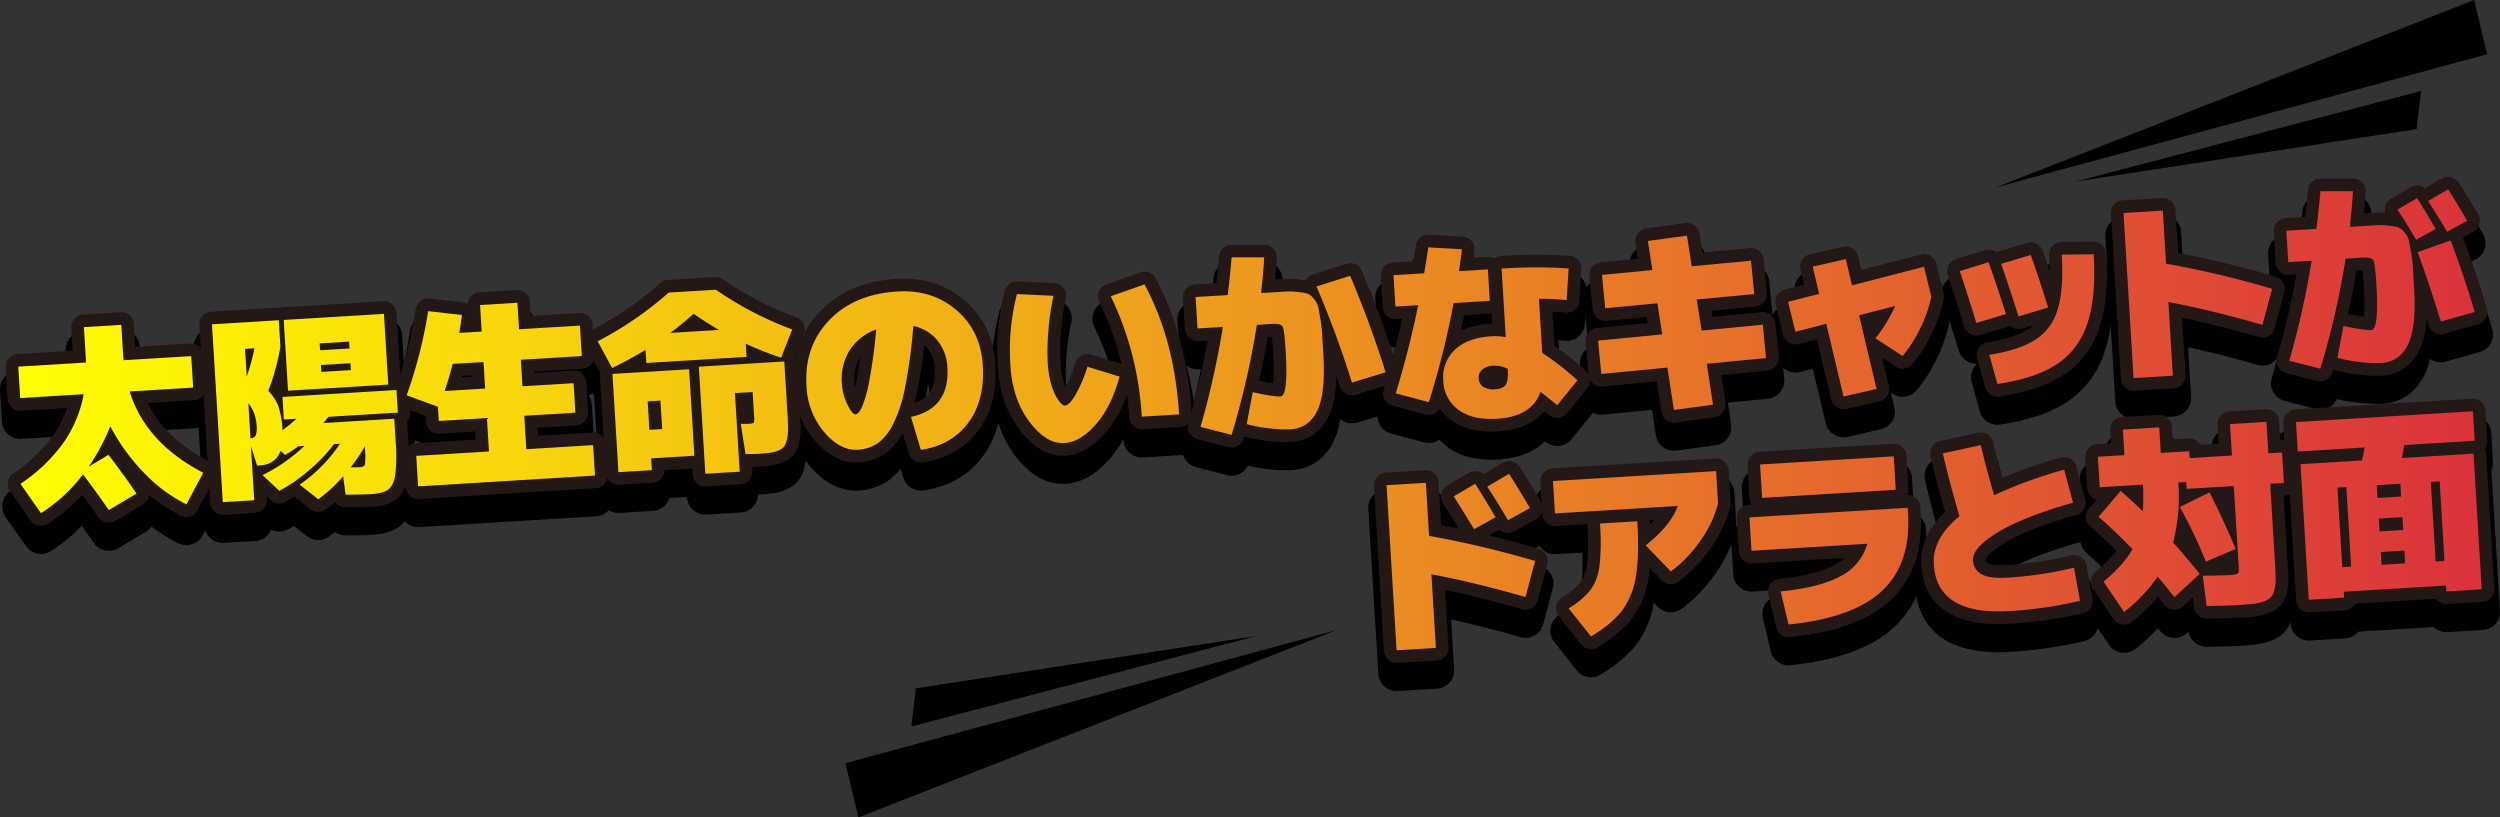 <svg xmlns="http://www.w3.org/2000/svg" xmlns:xlink="http://www.w3.org/1999/xlink" width="888.819" height="290.615" viewBox="0 0 888.819 290.615"><rect x="0" y="0" width="888.819" height="290.615" fill="#333333" stroke="none"/><defs><style>.a,.c{fill:none;stroke-linecap:round;stroke-linejoin:round;}.a{stroke:#000;stroke-width:13px;}.b{fill:#231815;}.c{stroke:#231815;stroke-width:9px;}.d{fill:url(#a);}</style><linearGradient id="a" x1="6.5" y1="149.253" x2="882.319" y2="149.253" gradientUnits="userSpaceOnUse"><stop offset="0" stop-color="#ff0"/><stop offset="1" stop-color="#db323c"/></linearGradient></defs><title>sub_title</title><path class="a" d="M7.18,149.525,6.5,138.347l24.036-1.462q.014-.912-.1-2.8l-.595-9.782,13.275-.807.595,9.782c.077,1.257.156,2.189.24,2.79l24.035-1.461.68,11.18L46.1,147.159q5.6,18.245,26.163,28.916l-5.98,11.233a54.257,54.257,0,0,1-15.093-11.214,71.191,71.191,0,0,1-11.98-16.524,74.618,74.618,0,0,1-7.683,14.353l7.037-4.215q6.326,8.313,9.954,13.771L38.7,189.337q-4.152-5.991-9.188-12.7a57.668,57.668,0,0,1-14.939,13.813l-7.3-10.427A59.537,59.537,0,0,0,22.428,165.6a43.682,43.682,0,0,0,7.32-17.451Z"/><path class="a" d="M100.915,157.151l-.489-8.034,40.526-2.464.488,8.034-24.664,1.5q-1.171,1.476-1.829,2.215l25.224-1.533.467,7.686a62.52,62.52,0,0,1-.1,12.173q-.607,3.859-2.451,5.269t-6.1,1.669q-2.586.156-9.105.2l-.888-6.538a53.686,53.686,0,0,1-8.83,8.181l-6.628-5.207a54.291,54.291,0,0,0,14.333-14.547l-2.1.127A57.281,57.281,0,0,1,110,175.078,57.471,57.471,0,0,1,99.3,182.5l-5.951-5.6a59.326,59.326,0,0,0,14.869-10.372l-2.166.132a45.681,45.681,0,0,1-4.721,3.093l-1.565-1.518q-1.74,4.875-7.328,5.214l-1.048.064-2.171-6.881,1.168,19.215-11.179.679L75.364,123.29l23.756-1.444.573,9.432a83.809,83.809,0,0,1-4.306,15.691,15.715,15.715,0,0,1,3.6,5.566,30.382,30.382,0,0,1,1.46,8.432q2.614-1.982,5.011-4.092ZM90.47,131.839l-3.354.2.6,9.851A75.144,75.144,0,0,0,90.47,131.839Zm-1.421,32a2.141,2.141,0,0,0,1.9-1.1,8.592,8.592,0,0,0,.273-3.594,13.783,13.783,0,0,0-2.929-7.816Zm25.574-17.684-12.227.743-1.529-25.154,35.634-2.166,1.529,25.153Zm-.829-13.625,10.481-.637-.148-2.446-10.481.637Zm.319,5.24.149,2.446,10.481-.638-.149-2.445Zm15.574,28.928a56.063,56.063,0,0,1-5.016,7.458q2.662-.019,3.223-.055,1.6-.1,1.866-1.025a27.737,27.737,0,0,0-.034-5.749Z"/><path class="a" d="M187.114,167.69l23.756-1.444.658,10.83L148.644,180.9l-.658-10.83,25.852-1.571-.722-11.878L156,157.66l-.306-5.03-11.119-4.093a165.2,165.2,0,0,0,7.649-29.92l12.006,1.374q-.279,2.333-.946,6.369l7.965-.484-.573-9.432,13.276-.807.573,9.432,21.66-1.317.658,10.83L185.182,135.9l.573,9.433,18.166-1.1.637,10.481-18.166,1.1Zm-29.029-20.676,14.394-.875-.573-9.433-10.97.667Q159.4,143.217,158.085,147.014Z"/><path class="a" d="M265.133,130.2l.284,4.682-35.634,2.166-.285-4.682a128.98,128.98,0,0,1-11.879,6.473l-5.136-9.505a123.724,123.724,0,0,0,25.246-17.315L254.5,111a123.728,123.728,0,0,0,27.157,14.129l-3.947,10.057A129.039,129.039,0,0,1,265.133,130.2Zm-33.64,40.757.255,4.192-11.878.722-2.123-34.936L245,139.276l1.868,30.743Zm3.926-10.408-.615-10.131-4.542.276.615,10.131ZM255.648,125.3q-4.357-2.471-9.046-5.762-4.256,3.835-8.282,6.815Zm13.619,44.054q-.42.027-4.2.115l-1.706-10.765q2.523-.013,2.8-.03,1.606-.1,1.832-.428a4.96,4.96,0,0,0,.115-2.146l-.531-8.733-6.288.382,1.7,27.949-12.227.743-2.315-38.08,30.394-1.848,1.1,18.166q.213,3.5.233,5.562a17.468,17.468,0,0,1-.363,3.844,7.1,7.1,0,0,1-.965,2.583,4.93,4.93,0,0,1-2.015,1.455,10.591,10.591,0,0,1-3.069.852Q272.131,169.185,269.267,169.358Z"/><path class="a" d="M324.711,123.91a189.484,189.484,0,0,1-2.892,21.636,49.945,49.945,0,0,1-4.375,13.415,18.612,18.612,0,0,1-5.517,6.718,13.811,13.811,0,0,1-6.984,2.212q-6.219.378-11.916-6.253a27.036,27.036,0,0,1-6.3-16.484q-.849-13.974,8.052-23.281t24.274-10.242q12.366-.752,20.985,6.614t9.36,19.593q.769,12.647-5.235,20.586t-16.779,9.506l-3.516-11.708q13.841-3.015,12.954-17.62a16.178,16.178,0,0,0-3.638-9.667A14.649,14.649,0,0,0,324.711,123.91Zm-13.18,1.223a18.465,18.465,0,0,0-9.44,7.376,19.379,19.379,0,0,0-2.784,11.88,19.1,19.1,0,0,0,2,7.488q1.754,3.507,2.873,3.437t2.387-2.844a49,49,0,0,0,2.626-9.873Q310.548,135.5,311.531,125.133Z"/><path class="a" d="M378.677,152.188q1.4-.084,3.6-3.655a47.974,47.974,0,0,0,4.328-10.151l11.433,3.512q-2.925,10.7-8.433,16.994t-11.168,6.639q-6.43.392-12.454-7.588t-6.756-20a80.107,80.107,0,0,1,2.314-25.387l13.012.612a84.565,84.565,0,0,0-1.789,12.1,84.033,84.033,0,0,0-.261,11.868,36.07,36.07,0,0,0,.9,6.221,22,22,0,0,0,1.66,4.809,15.129,15.129,0,0,0,1.9,2.97Q377.909,152.235,378.677,152.188ZM394.9,113.332l12.015-4.237q10.673,19.83,12.278,46.24l-13.275.807A112.385,112.385,0,0,0,394.9,113.332Z"/><path class="a" d="M451.622,111.988l5.729-.349a23.4,23.4,0,0,1,4.255.2,27.678,27.678,0,0,1,3.258.539,5.3,5.3,0,0,1,2.1,1.695,6.7,6.7,0,0,1,1.558,2.57q.279,1.107.816,4.194a50.084,50.084,0,0,1,.687,5.533q.15,2.448.463,7.616.846,13.9-2.179,20.084t-9.525,6.575a45.122,45.122,0,0,1-7.667-.375,48.092,48.092,0,0,1-7.874-1.485l2.115-11.35q7.533,1.647,9.91,1.5,2.793-.169,1.817-16.24-.441-7.266-1.042-8.492t-3.744-1.035l-5.45.331a295.67,295.67,0,0,1-8.984,39.117l-11.042-2.835a305.677,305.677,0,0,0,7.938-35.547l-9.014.548-.679-11.18,11.389-.692q.681-4.95,1.429-13.411l11.571,0q-.217,4.5-1.122,12.691Zm41,28.364-11.978,3.674a351.093,351.093,0,0,0-12.6-34.159l11.971-3.813Q487.307,123.354,492.618,140.352Z"/><path class="a" d="M496.108,117l-.679-11.179,10.9-.663q1.031-6.093,1.474-9.206l11.963.675q-.666,5.231-1.071,7.779l10.272-.624.679,11.18-12.856.781a306.925,306.925,0,0,1-8.8,35.248l-11.762-3.141q4.789-15.789,7.983-31.342Zm60.872-2.3a79.589,79.589,0,0,0-9.845-.453l1.168,19.215a94.93,94.93,0,0,1,12.515,9.759l-7.175,8.851q-2.661-2.221-5.97-4.757-2.973,8.807-15.479,9.568-8.592.521-13.62-3.135a13.191,13.191,0,0,1-5.437-10.435,13.327,13.327,0,0,1,4.068-10.942q4.473-4.3,13.2-4.834a21.412,21.412,0,0,1,4.931.331l-1.483-24.385a179.578,179.578,0,0,1,23.841-.047Zm-20.956,24.417a10.071,10.071,0,0,0-4.976-1.1,6.51,6.51,0,0,0-4.087,1.406,3.714,3.714,0,0,0-1.248,3.126,3.658,3.658,0,0,0,1.654,2.985,6.678,6.678,0,0,0,4.191.867q2.793-.169,3.759-1.595t.729-5.339Z"/><path class="a" d="M609.031,151.859l-13.91,1.9L592.8,138.68l-23.5,2.27L568.166,129.1l22.8-2.227-1.724-11.046-18.548,1.759-1.14-11.853,17.919-1.72-1.612-10.352,13.912-1.9,1.713,10.906,21.06-1.982,1.141,11.853-20.43,1.943,1.724,11.046,21.752-2.094,1.142,11.853-21.055,2.051Z"/><path class="a" d="M667.181,146.291l-11.759,2.678-6.13-25.856-10.978,2.842L635.7,115.313l11.048-2.844-2.272-9.68,11.76-2.68,2.18,9.335,25.617-6.606,2.61,10.641a48.287,48.287,0,0,1-3.881,11.141,47.664,47.664,0,0,1-6.337,9.958l-9.64-6.286a56.328,56.328,0,0,0,7.015-11.507l-12.843,3.306Z"/><path class="a" d="M696.753,104.379l10.258-3.149q3.308,9.409,6.169,18.42l-10.537,3.166Q699.662,113.041,696.753,104.379Zm47.6-5.98q.931,15.3-2.284,24.72a27.018,27.018,0,0,1-10.836,14.4q-7.622,4.988-21.1,7l-2.872-10.344q10.83-1.78,16.464-5.455a19.1,19.1,0,0,0,7.833-10.75q2.2-7.075,1.447-19.444Zm-32.894,3.4L722,98.636q3.141,9,6.186,18.7L717.649,120.5Q714.012,109.082,711.463,101.8Z"/><path class="a" d="M807.8,110.673,804.372,123.5q-17.633-5.1-33.455-8.135l1.593,26.2-13.975.85-3.567-58.693,13.973-.849,1.147,18.865A352.722,352.722,0,0,1,807.8,110.673Z"/><path class="a" d="M858.276,110.409q.846,13.9-2.179,20.084t-9.524,6.575a45.343,45.343,0,0,1-7.668-.375,48.128,48.128,0,0,1-7.875-1.485l2.116-11.35q7.533,1.647,9.91,1.5,2.793-.169,1.818-16.24-.443-7.266-1.043-8.492t-3.744-1.035l-6.149.374a295.961,295.961,0,0,1-8.983,39.117l-11.042-2.835a306.059,306.059,0,0,0,7.938-35.548l-8.316.506-.679-11.18,10.69-.649q.681-4.95,1.43-13.412h11.571q-.219,4.5-1.123,12.691l3.983-.242,5.73-.349a23.316,23.316,0,0,1,4.255.2,27.46,27.46,0,0,1,3.258.539,5.3,5.3,0,0,1,2.1,1.695,6.685,6.685,0,0,1,1.558,2.57q.279,1.107.816,4.194a50.084,50.084,0,0,1,.687,5.533Q857.963,105.241,858.276,110.409Zm7.7-21.017-6.99,3.862q-3.058-5.354-6.615-10.748l6.977-4.071Q862.923,84.178,865.976,89.392Zm-6.442,8.247,11.739-4.15q5.029,13.51,8.559,25.428l-12.065,3.4Q864.25,110.609,859.534,97.639Zm17.624-11.17-7.124,3.94q-3.513-5.889-6.765-10.95l7.11-4.15Q873.172,79.7,877.158,86.469Z"/><path class="a" d="M545.788,207.45l-3.428,12.831q-17.633-5.1-33.455-8.135l1.593,26.2-13.975.85-3.568-58.691,13.975-.85,1.146,18.865A352.722,352.722,0,0,1,545.788,207.45Zm-14.06-15.557-7.666,4.254q-3.123-5.209-7.233-11.692l7.653-4.463Q527.977,185.53,531.728,191.893Zm12.214-3.266-7.8,4.331q-3.29-5.619-7.391-11.963l7.789-4.541Q541.511,184.427,543.942,188.627Z"/><path class="a" d="M552.825,190.541l-.7-11.528,57.993-3.526.7,11.528a39.806,39.806,0,0,1-6.15,13.033,47.2,47.2,0,0,1-10.615,11.13l-8.979-9.273q8.964-7.136,11.42-14.018ZM582.1,193.32q.756,12.438-.519,19.738a27.069,27.069,0,0,1-4.881,12.008q-3.6,4.709-11.045,9.228L557.68,224.26a27.882,27.882,0,0,0,7.775-6.5,18.332,18.332,0,0,0,3.2-8.506,79.038,79.038,0,0,0,.168-15.123Z"/><path class="a" d="M663.864,201.324l-41.154,2.5-.722-11.879,56.246-3.419.127,2.1q1.08,17.749-9.2,27.419t-33.284,11.982l-2.818-11.751q14.01-1.411,21.372-5.472A18.514,18.514,0,0,0,663.864,201.324Zm-37.388-16.311-.723-11.879,47.513-2.889.721,11.879Z"/><path class="a" d="M733.864,174.977l3.168,11.73q-17.855,5.084-26.845,10.608t-8.733,9.788a5.768,5.768,0,0,0,3.116,5.106q2.9,1.542,9.187,1.159a136.664,136.664,0,0,0,23.629-3.54l2.12,11.793a148.047,148.047,0,0,1-25.027,3.626q-25.852,1.572-26.957-16.6-.561-9.224,9.129-17.106-3.711-12.609-5.918-22.363l13.5-2.923q2,8.574,4.73,17.805A161.633,161.633,0,0,1,733.864,174.977Z"/><path class="a" d="M746.106,191.765l7.854-9.243q4.372,3.872,7.874,7.236a80.45,80.45,0,0,0,.055-9.471l-15.371.935-.659-10.831,9.432-.574-.552-9.083,12.926-.786.553,9.084,10.131-.616.148,2.445,15.023-.913-.68-11.179,12.927-.786.679,11.179,4.891-.3L812,179.7l-4.891.3,1.721,28.3q.217,3.564.235,5.6a14.434,14.434,0,0,1-.467,3.85,6.245,6.245,0,0,1-1.21,2.6,6.68,6.68,0,0,1-2.541,1.452,16.318,16.318,0,0,1-3.838.9q-2.022.23-5.653.449-2.446.149-10.852.309l-1.356-10.787q7.006-.075,9.1-.2a9.413,9.413,0,0,0,3.3-.517q.505-.345.394-2.162l-1.762-29-16.769,1.02-.148-2.446-2.795.17a66.614,66.614,0,0,1-1.858,21.363q3.9,4.251,9.444,11.136l-8.965,8.26q-4.323-5.347-5.983-7.28a57.75,57.75,0,0,1-11.929,12.576L747.857,214.8q7.27-6.121,10.308-11.567Q751.73,196.614,746.106,191.765ZM775,188.256l10.553-5.2q5.339,10.546,9.289,20.124l-10.6,4.5A169.041,169.041,0,0,0,775,188.256Z"/><path class="a" d="M816.927,168.525l-.638-10.481,62.884-3.822.638,10.48-25.013,1.52q-.16.853-.448,2.448t-.394,2.163l25.433-1.546,2.93,48.211-12.577.765-.128-2.1-36.333,2.209.128,2.1-12.577.764L817.9,173.024l21.87-1.329q.606-2.7.912-4.614Zm15.824,41.115,3.145-.19-1.721-28.3-3.145.191Zm12.53-24.6,8.385-.51-.276-4.541-8.385.51ZM846,196.913l8.385-.51-.276-4.541-8.384.51Zm.723,11.879,8.384-.51-.276-4.542-8.385.51Zm17.493-29.467,1.72,28.3,3.145-.191-1.721-28.3Z"/><path class="b" d="M7.18,149.525,6.5,138.347l24.036-1.462q.014-.912-.1-2.8l-.595-9.782,13.275-.807.595,9.782c.077,1.257.156,2.189.24,2.79l24.035-1.461.68,11.18L46.1,147.159q5.6,18.245,26.163,28.916l-5.98,11.233a54.257,54.257,0,0,1-15.093-11.214,71.191,71.191,0,0,1-11.98-16.524,74.618,74.618,0,0,1-7.683,14.353l7.037-4.215q6.326,8.313,9.954,13.771L38.7,189.337q-4.152-5.991-9.188-12.7a57.668,57.668,0,0,1-14.939,13.813l-7.3-10.427A59.537,59.537,0,0,0,22.428,165.6a43.682,43.682,0,0,0,7.32-17.451Z"/><path class="b" d="M100.915,157.151l-.489-8.034,40.526-2.464.488,8.034-24.664,1.5q-1.171,1.476-1.829,2.215l25.224-1.533.467,7.686a62.52,62.52,0,0,1-.1,12.173q-.607,3.859-2.451,5.269t-6.1,1.669q-2.586.156-9.105.2l-.888-6.538a53.686,53.686,0,0,1-8.83,8.181l-6.628-5.207a54.291,54.291,0,0,0,14.333-14.547l-2.1.127A57.281,57.281,0,0,1,110,175.078,57.471,57.471,0,0,1,99.3,182.5l-5.951-5.6a59.326,59.326,0,0,0,14.869-10.372l-2.166.132a45.681,45.681,0,0,1-4.721,3.093l-1.565-1.518q-1.74,4.875-7.328,5.214l-1.048.064-2.171-6.881,1.168,19.215-11.179.679L75.364,123.29l23.756-1.444.573,9.432a83.809,83.809,0,0,1-4.306,15.691,15.715,15.715,0,0,1,3.6,5.566,30.382,30.382,0,0,1,1.46,8.432q2.614-1.982,5.011-4.092ZM90.47,131.839l-3.354.2.6,9.851A75.144,75.144,0,0,0,90.47,131.839Zm-1.421,32a2.141,2.141,0,0,0,1.9-1.1,8.592,8.592,0,0,0,.273-3.594,13.783,13.783,0,0,0-2.929-7.816Zm25.574-17.684-12.227.743-1.529-25.154,35.634-2.166,1.529,25.153Zm-.829-13.625,10.481-.637-.148-2.446-10.481.637Zm.319,5.24.149,2.446,10.481-.638-.149-2.445Zm15.574,28.928a56.063,56.063,0,0,1-5.016,7.458q2.662-.019,3.223-.055,1.6-.1,1.866-1.025a27.737,27.737,0,0,0-.034-5.749Z"/><path class="b" d="M187.114,167.69l23.756-1.444.658,10.83L148.644,180.9l-.658-10.83,25.852-1.571-.722-11.878L156,157.66l-.306-5.03-11.119-4.093a165.2,165.2,0,0,0,7.649-29.92l12.006,1.374q-.279,2.333-.946,6.369l7.965-.484-.573-9.432,13.276-.807.573,9.432,21.66-1.317.658,10.83L185.182,135.9l.573,9.433,18.166-1.1.637,10.481-18.166,1.1Zm-29.029-20.676,14.394-.875-.573-9.433-10.97.667Q159.4,143.217,158.085,147.014Z"/><path class="b" d="M265.133,130.2l.284,4.682-35.634,2.166-.285-4.682a128.98,128.98,0,0,1-11.879,6.473l-5.136-9.505a123.724,123.724,0,0,0,25.246-17.315L254.5,111a123.728,123.728,0,0,0,27.157,14.129l-3.947,10.057A129.039,129.039,0,0,1,265.133,130.2Zm-33.64,40.757.255,4.192-11.878.722-2.123-34.936L245,139.276l1.868,30.743Zm3.926-10.408-.615-10.131-4.542.276.615,10.131ZM255.648,125.3q-4.357-2.471-9.046-5.762-4.256,3.835-8.282,6.815Zm13.619,44.054q-.42.027-4.2.115l-1.706-10.765q2.523-.013,2.8-.03,1.606-.1,1.832-.428a4.96,4.96,0,0,0,.115-2.146l-.531-8.733-6.288.382,1.7,27.949-12.227.743-2.315-38.08,30.394-1.848,1.1,18.166q.213,3.5.233,5.562a17.468,17.468,0,0,1-.363,3.844,7.1,7.1,0,0,1-.965,2.583,4.93,4.93,0,0,1-2.015,1.455,10.591,10.591,0,0,1-3.069.852Q272.131,169.185,269.267,169.358Z"/><path class="b" d="M324.711,123.91a189.484,189.484,0,0,1-2.892,21.636,49.945,49.945,0,0,1-4.375,13.415,18.612,18.612,0,0,1-5.517,6.718,13.811,13.811,0,0,1-6.984,2.212q-6.219.378-11.916-6.253a27.036,27.036,0,0,1-6.3-16.484q-.849-13.974,8.052-23.281t24.274-10.242q12.366-.752,20.985,6.614t9.36,19.593q.769,12.647-5.235,20.586t-16.779,9.506l-3.516-11.708q13.841-3.015,12.954-17.62a16.178,16.178,0,0,0-3.638-9.667A14.649,14.649,0,0,0,324.711,123.91Zm-13.18,1.223a18.465,18.465,0,0,0-9.44,7.376,19.379,19.379,0,0,0-2.784,11.88,19.1,19.1,0,0,0,2,7.488q1.754,3.507,2.873,3.437t2.387-2.844a49,49,0,0,0,2.626-9.873Q310.548,135.5,311.531,125.133Z"/><path class="b" d="M378.677,152.188q1.4-.084,3.6-3.655a47.974,47.974,0,0,0,4.328-10.151l11.433,3.512q-2.925,10.7-8.433,16.994t-11.168,6.639q-6.43.392-12.454-7.588t-6.756-20a80.107,80.107,0,0,1,2.314-25.387l13.012.612a84.565,84.565,0,0,0-1.789,12.1,84.033,84.033,0,0,0-.261,11.868,36.07,36.07,0,0,0,.9,6.221,22,22,0,0,0,1.66,4.809,15.129,15.129,0,0,0,1.9,2.97Q377.909,152.235,378.677,152.188ZM394.9,113.332l12.015-4.237q10.673,19.83,12.278,46.24l-13.275.807A112.385,112.385,0,0,0,394.9,113.332Z"/><path class="b" d="M451.622,111.988l5.729-.349a23.4,23.4,0,0,1,4.255.2,27.678,27.678,0,0,1,3.258.539,5.3,5.3,0,0,1,2.1,1.695,6.7,6.7,0,0,1,1.558,2.57q.279,1.107.816,4.194a50.084,50.084,0,0,1,.687,5.533q.15,2.448.463,7.616.846,13.9-2.179,20.084t-9.525,6.575a45.122,45.122,0,0,1-7.667-.375,48.092,48.092,0,0,1-7.874-1.485l2.115-11.35q7.533,1.647,9.91,1.5,2.793-.169,1.817-16.24-.441-7.266-1.042-8.492t-3.744-1.035l-5.45.331a295.67,295.67,0,0,1-8.984,39.117l-11.042-2.835a305.677,305.677,0,0,0,7.938-35.547l-9.014.548-.679-11.18,11.389-.692q.681-4.95,1.429-13.411l11.571,0q-.217,4.5-1.122,12.691Zm41,28.364-11.978,3.674a351.093,351.093,0,0,0-12.6-34.159l11.971-3.813Q487.307,123.354,492.618,140.352Z"/><path class="b" d="M496.108,117l-.679-11.179,10.9-.663q1.031-6.093,1.474-9.206l11.963.675q-.666,5.231-1.071,7.779l10.272-.624.679,11.18-12.856.781a306.925,306.925,0,0,1-8.8,35.248l-11.762-3.141q4.789-15.789,7.983-31.342Zm60.872-2.3a79.589,79.589,0,0,0-9.845-.453l1.168,19.215a94.93,94.93,0,0,1,12.515,9.759l-7.175,8.851q-2.661-2.221-5.97-4.757-2.973,8.807-15.479,9.568-8.592.521-13.62-3.135a13.191,13.191,0,0,1-5.437-10.435,13.327,13.327,0,0,1,4.068-10.942q4.473-4.3,13.2-4.834a21.412,21.412,0,0,1,4.931.331l-1.483-24.385a179.578,179.578,0,0,1,23.841-.047Zm-20.956,24.417a10.071,10.071,0,0,0-4.976-1.1,6.51,6.51,0,0,0-4.087,1.406,3.714,3.714,0,0,0-1.248,3.126,3.658,3.658,0,0,0,1.654,2.985,6.678,6.678,0,0,0,4.191.867q2.793-.169,3.759-1.595t.729-5.339Z"/><path class="b" d="M609.031,151.859l-13.91,1.9L592.8,138.68l-23.5,2.27L568.166,129.1l22.8-2.227-1.724-11.046-18.548,1.759-1.14-11.853,17.919-1.72-1.612-10.352,13.912-1.9,1.713,10.906,21.06-1.982,1.141,11.853-20.43,1.943,1.724,11.046,21.752-2.094,1.142,11.853-21.055,2.051Z"/><path class="b" d="M667.181,146.291l-11.759,2.678-6.13-25.856-10.978,2.842L635.7,115.313l11.048-2.844-2.272-9.68,11.76-2.68,2.18,9.335,25.617-6.606,2.61,10.641a48.287,48.287,0,0,1-3.881,11.141,47.664,47.664,0,0,1-6.337,9.958l-9.64-6.286a56.328,56.328,0,0,0,7.015-11.507l-12.843,3.306Z"/><path class="b" d="M696.753,104.379l10.258-3.149q3.308,9.409,6.169,18.42l-10.537,3.166Q699.662,113.041,696.753,104.379Zm47.6-5.98q.931,15.3-2.284,24.72a27.018,27.018,0,0,1-10.836,14.4q-7.622,4.988-21.1,7l-2.872-10.344q10.83-1.78,16.464-5.455a19.1,19.1,0,0,0,7.833-10.75q2.2-7.075,1.447-19.444Zm-32.894,3.4L722,98.636q3.141,9,6.186,18.7L717.649,120.5Q714.012,109.082,711.463,101.8Z"/><path class="b" d="M807.8,110.673,804.372,123.5q-17.633-5.1-33.455-8.135l1.593,26.2-13.975.85-3.567-58.693,13.973-.849,1.147,18.865A352.722,352.722,0,0,1,807.8,110.673Z"/><path class="b" d="M858.276,110.409q.846,13.9-2.179,20.084t-9.524,6.575a45.343,45.343,0,0,1-7.668-.375,48.128,48.128,0,0,1-7.875-1.485l2.116-11.35q7.533,1.647,9.91,1.5,2.793-.169,1.818-16.24-.443-7.266-1.043-8.492t-3.744-1.035l-6.149.374a295.961,295.961,0,0,1-8.983,39.117l-11.042-2.835a306.059,306.059,0,0,0,7.938-35.548l-8.316.506-.679-11.18,10.69-.649q.681-4.95,1.43-13.412h11.571q-.219,4.5-1.123,12.691l3.983-.242,5.73-.349a23.316,23.316,0,0,1,4.255.2,27.46,27.46,0,0,1,3.258.539,5.3,5.3,0,0,1,2.1,1.695,6.685,6.685,0,0,1,1.558,2.57q.279,1.107.816,4.194a50.084,50.084,0,0,1,.687,5.533Q857.963,105.241,858.276,110.409Zm7.7-21.017-6.99,3.862q-3.058-5.354-6.615-10.748l6.977-4.071Q862.923,84.178,865.976,89.392Zm-6.442,8.247,11.739-4.15q5.029,13.51,8.559,25.428l-12.065,3.4Q864.25,110.609,859.534,97.639Zm17.624-11.17-7.124,3.94q-3.513-5.889-6.765-10.95l7.11-4.15Q873.172,79.7,877.158,86.469Z"/><path class="b" d="M545.788,207.45l-3.428,12.831q-17.633-5.1-33.455-8.135l1.593,26.2-13.975.85-3.568-58.691,13.975-.85,1.146,18.865A352.722,352.722,0,0,1,545.788,207.45Zm-14.06-15.557-7.666,4.254q-3.123-5.209-7.233-11.692l7.653-4.463Q527.977,185.53,531.728,191.893Zm12.214-3.266-7.8,4.331q-3.29-5.619-7.391-11.963l7.789-4.541Q541.511,184.427,543.942,188.627Z"/><path class="b" d="M552.825,190.541l-.7-11.528,57.993-3.526.7,11.528a39.806,39.806,0,0,1-6.15,13.033,47.2,47.2,0,0,1-10.615,11.13l-8.979-9.273q8.964-7.136,11.42-14.018ZM582.1,193.32q.756,12.438-.519,19.738a27.069,27.069,0,0,1-4.881,12.008q-3.6,4.709-11.045,9.228L557.68,224.26a27.882,27.882,0,0,0,7.775-6.5,18.332,18.332,0,0,0,3.2-8.506,79.038,79.038,0,0,0,.168-15.123Z"/><path class="b" d="M663.864,201.324l-41.154,2.5-.722-11.879,56.246-3.419.127,2.1q1.08,17.749-9.2,27.419t-33.284,11.982l-2.818-11.751q14.01-1.411,21.372-5.472A18.514,18.514,0,0,0,663.864,201.324Zm-37.388-16.311-.723-11.879,47.513-2.889.721,11.879Z"/><path class="b" d="M733.864,174.977l3.168,11.73q-17.855,5.084-26.845,10.608t-8.733,9.788a5.768,5.768,0,0,0,3.116,5.106q2.9,1.542,9.187,1.159a136.664,136.664,0,0,0,23.629-3.54l2.12,11.793a148.047,148.047,0,0,1-25.027,3.626q-25.852,1.572-26.957-16.6-.561-9.224,9.129-17.106-3.711-12.609-5.918-22.363l13.5-2.923q2,8.574,4.73,17.805A161.633,161.633,0,0,1,733.864,174.977Z"/><path class="b" d="M746.106,191.765l7.854-9.243q4.372,3.872,7.874,7.236a80.45,80.45,0,0,0,.055-9.471l-15.371.935-.659-10.831,9.432-.574-.552-9.083,12.926-.786.553,9.084,10.131-.616.148,2.445,15.023-.913-.68-11.179,12.927-.786.679,11.179,4.891-.3L812,179.7l-4.891.3,1.721,28.3q.217,3.564.235,5.6a14.434,14.434,0,0,1-.467,3.85,6.245,6.245,0,0,1-1.21,2.6,6.68,6.68,0,0,1-2.541,1.452,16.318,16.318,0,0,1-3.838.9q-2.022.23-5.653.449-2.446.149-10.852.309l-1.356-10.787q7.006-.075,9.1-.2a9.413,9.413,0,0,0,3.3-.517q.505-.345.394-2.162l-1.762-29-16.769,1.02-.148-2.446-2.795.17a66.614,66.614,0,0,1-1.858,21.363q3.9,4.251,9.444,11.136l-8.965,8.26q-4.323-5.347-5.983-7.28a57.75,57.75,0,0,1-11.929,12.576L747.857,214.8q7.27-6.121,10.308-11.567Q751.73,196.614,746.106,191.765ZM775,188.256l10.553-5.2q5.339,10.546,9.289,20.124l-10.6,4.5A169.041,169.041,0,0,0,775,188.256Z"/><path class="b" d="M816.927,168.525l-.638-10.481,62.884-3.822.638,10.48-25.013,1.52q-.16.853-.448,2.448t-.394,2.163l25.433-1.546,2.93,48.211-12.577.765-.128-2.1-36.333,2.209.128,2.1-12.577.764L817.9,173.024l21.87-1.329q.606-2.7.912-4.614Zm15.824,41.115,3.145-.19-1.721-28.3-3.145.191Zm12.53-24.6,8.385-.51-.276-4.541-8.385.51ZM846,196.913l8.385-.51-.276-4.541-8.384.51Zm.723,11.879,8.384-.51-.276-4.542-8.385.51Zm17.493-29.467,1.72,28.3,3.145-.191-1.721-28.3Z"/><path d="M7.18,149.525,6.5,138.347l24.036-1.462q.014-.912-.1-2.8l-.595-9.782,13.275-.807.595,9.782c.077,1.257.156,2.189.24,2.79l24.035-1.461.68,11.18L46.1,147.159q5.6,18.245,26.163,28.916l-5.98,11.233a54.257,54.257,0,0,1-15.093-11.214,71.191,71.191,0,0,1-11.98-16.524,74.618,74.618,0,0,1-7.683,14.353l7.037-4.215q6.326,8.313,9.954,13.771L38.7,189.337q-4.152-5.991-9.188-12.7a57.668,57.668,0,0,1-14.939,13.813l-7.3-10.427A59.537,59.537,0,0,0,22.428,165.6a43.682,43.682,0,0,0,7.32-17.451Z"/><path d="M100.915,157.151l-.489-8.034,40.526-2.464.488,8.034-24.664,1.5q-1.171,1.476-1.829,2.215l25.224-1.533.467,7.686a62.52,62.52,0,0,1-.1,12.173q-.607,3.859-2.451,5.269t-6.1,1.669q-2.586.156-9.105.2l-.888-6.538a53.686,53.686,0,0,1-8.83,8.181l-6.628-5.207a54.291,54.291,0,0,0,14.333-14.547l-2.1.127A57.281,57.281,0,0,1,110,175.078,57.471,57.471,0,0,1,99.3,182.5l-5.951-5.6a59.326,59.326,0,0,0,14.869-10.372l-2.166.132a45.681,45.681,0,0,1-4.721,3.093l-1.565-1.518q-1.74,4.875-7.328,5.214l-1.048.064-2.171-6.881,1.168,19.215-11.179.679L75.364,123.29l23.756-1.444.573,9.432a83.809,83.809,0,0,1-4.306,15.691,15.715,15.715,0,0,1,3.6,5.566,30.382,30.382,0,0,1,1.46,8.432q2.614-1.982,5.011-4.092ZM90.47,131.839l-3.354.2.6,9.851A75.144,75.144,0,0,0,90.47,131.839Zm-1.421,32a2.141,2.141,0,0,0,1.9-1.1,8.592,8.592,0,0,0,.273-3.594,13.783,13.783,0,0,0-2.929-7.816Zm25.574-17.684-12.227.743-1.529-25.154,35.634-2.166,1.529,25.153Zm-.829-13.625,10.481-.637-.148-2.446-10.481.637Zm.319,5.24.149,2.446,10.481-.638-.149-2.445Zm15.574,28.928a56.063,56.063,0,0,1-5.016,7.458q2.662-.019,3.223-.055,1.6-.1,1.866-1.025a27.737,27.737,0,0,0-.034-5.749Z"/><path d="M187.114,167.69l23.756-1.444.658,10.83L148.644,180.9l-.658-10.83,25.852-1.571-.722-11.878L156,157.66l-.306-5.03-11.119-4.093a165.2,165.2,0,0,0,7.649-29.92l12.006,1.374q-.279,2.333-.946,6.369l7.965-.484-.573-9.432,13.276-.807.573,9.432,21.66-1.317.658,10.83L185.182,135.9l.573,9.433,18.166-1.1.637,10.481-18.166,1.1Zm-29.029-20.676,14.394-.875-.573-9.433-10.97.667Q159.4,143.217,158.085,147.014Z"/><path d="M265.133,130.2l.284,4.682-35.634,2.166-.285-4.682a128.98,128.98,0,0,1-11.879,6.473l-5.136-9.505a123.724,123.724,0,0,0,25.246-17.315L254.5,111a123.728,123.728,0,0,0,27.157,14.129l-3.947,10.057A129.039,129.039,0,0,1,265.133,130.2Zm-33.64,40.757.255,4.192-11.878.722-2.123-34.936L245,139.276l1.868,30.743Zm3.926-10.408-.615-10.131-4.542.276.615,10.131ZM255.648,125.3q-4.357-2.471-9.046-5.762-4.256,3.835-8.282,6.815Zm13.619,44.054q-.42.027-4.2.115l-1.706-10.765q2.523-.013,2.8-.03,1.606-.1,1.832-.428a4.96,4.96,0,0,0,.115-2.146l-.531-8.733-6.288.382,1.7,27.949-12.227.743-2.315-38.08,30.394-1.848,1.1,18.166q.213,3.5.233,5.562a17.468,17.468,0,0,1-.363,3.844,7.1,7.1,0,0,1-.965,2.583,4.93,4.93,0,0,1-2.015,1.455,10.591,10.591,0,0,1-3.069.852Q272.131,169.185,269.267,169.358Z"/><path d="M324.711,123.91a189.484,189.484,0,0,1-2.892,21.636,49.945,49.945,0,0,1-4.375,13.415,18.612,18.612,0,0,1-5.517,6.718,13.811,13.811,0,0,1-6.984,2.212q-6.219.378-11.916-6.253a27.036,27.036,0,0,1-6.3-16.484q-.849-13.974,8.052-23.281t24.274-10.242q12.366-.752,20.985,6.614t9.36,19.593q.769,12.647-5.235,20.586t-16.779,9.506l-3.516-11.708q13.841-3.015,12.954-17.62a16.178,16.178,0,0,0-3.638-9.667A14.649,14.649,0,0,0,324.711,123.91Zm-13.18,1.223a18.465,18.465,0,0,0-9.44,7.376,19.379,19.379,0,0,0-2.784,11.88,19.1,19.1,0,0,0,2,7.488q1.754,3.507,2.873,3.437t2.387-2.844a49,49,0,0,0,2.626-9.873Q310.548,135.5,311.531,125.133Z"/><path d="M378.677,152.188q1.4-.084,3.6-3.655a47.974,47.974,0,0,0,4.328-10.151l11.433,3.512q-2.925,10.7-8.433,16.994t-11.168,6.639q-6.43.392-12.454-7.588t-6.756-20a80.107,80.107,0,0,1,2.314-25.387l13.012.612a84.565,84.565,0,0,0-1.789,12.1,84.033,84.033,0,0,0-.261,11.868,36.07,36.07,0,0,0,.9,6.221,22,22,0,0,0,1.66,4.809,15.129,15.129,0,0,0,1.9,2.97Q377.909,152.235,378.677,152.188ZM394.9,113.332l12.015-4.237q10.673,19.83,12.278,46.24l-13.275.807A112.385,112.385,0,0,0,394.9,113.332Z"/><path d="M451.622,111.988l5.729-.349a23.4,23.4,0,0,1,4.255.2,27.678,27.678,0,0,1,3.258.539,5.3,5.3,0,0,1,2.1,1.695,6.7,6.7,0,0,1,1.558,2.57q.279,1.107.816,4.194a50.084,50.084,0,0,1,.687,5.533q.15,2.448.463,7.616.846,13.9-2.179,20.084t-9.525,6.575a45.122,45.122,0,0,1-7.667-.375,48.092,48.092,0,0,1-7.874-1.485l2.115-11.35q7.533,1.647,9.91,1.5,2.793-.169,1.817-16.24-.441-7.266-1.042-8.492t-3.744-1.035l-5.45.331a295.67,295.67,0,0,1-8.984,39.117l-11.042-2.835a305.677,305.677,0,0,0,7.938-35.547l-9.014.548-.679-11.18,11.389-.692q.681-4.95,1.429-13.411l11.571,0q-.217,4.5-1.122,12.691Zm41,28.364-11.978,3.674a351.093,351.093,0,0,0-12.6-34.159l11.971-3.813Q487.307,123.354,492.618,140.352Z"/><path d="M496.108,117l-.679-11.179,10.9-.663q1.031-6.093,1.474-9.206l11.963.675q-.666,5.231-1.071,7.779l10.272-.624.679,11.18-12.856.781a306.925,306.925,0,0,1-8.8,35.248l-11.762-3.141q4.789-15.789,7.983-31.342Zm60.872-2.3a79.589,79.589,0,0,0-9.845-.453l1.168,19.215a94.93,94.93,0,0,1,12.515,9.759l-7.175,8.851q-2.661-2.221-5.97-4.757-2.973,8.807-15.479,9.568-8.592.521-13.62-3.135a13.191,13.191,0,0,1-5.437-10.435,13.327,13.327,0,0,1,4.068-10.942q4.473-4.3,13.2-4.834a21.412,21.412,0,0,1,4.931.331l-1.483-24.385a179.578,179.578,0,0,1,23.841-.047Zm-20.956,24.417a10.071,10.071,0,0,0-4.976-1.1,6.51,6.51,0,0,0-4.087,1.406,3.714,3.714,0,0,0-1.248,3.126,3.658,3.658,0,0,0,1.654,2.985,6.678,6.678,0,0,0,4.191.867q2.793-.169,3.759-1.595t.729-5.339Z"/><path d="M609.031,151.859l-13.91,1.9L592.8,138.68l-23.5,2.27L568.166,129.1l22.8-2.227-1.724-11.046-18.548,1.759-1.14-11.853,17.919-1.72-1.612-10.352,13.912-1.9,1.713,10.906,21.06-1.982,1.141,11.853-20.43,1.943,1.724,11.046,21.752-2.094,1.142,11.853-21.055,2.051Z"/><path d="M667.181,146.291l-11.759,2.678-6.13-25.856-10.978,2.842L635.7,115.313l11.048-2.844-2.272-9.68,11.76-2.68,2.18,9.335,25.617-6.606,2.61,10.641a48.287,48.287,0,0,1-3.881,11.141,47.664,47.664,0,0,1-6.337,9.958l-9.64-6.286a56.328,56.328,0,0,0,7.015-11.507l-12.843,3.306Z"/><path d="M696.753,104.379l10.258-3.149q3.308,9.409,6.169,18.42l-10.537,3.166Q699.662,113.041,696.753,104.379Zm47.6-5.98q.931,15.3-2.284,24.72a27.018,27.018,0,0,1-10.836,14.4q-7.622,4.988-21.1,7l-2.872-10.344q10.83-1.78,16.464-5.455a19.1,19.1,0,0,0,7.833-10.75q2.2-7.075,1.447-19.444Zm-32.894,3.4L722,98.636q3.141,9,6.186,18.7L717.649,120.5Q714.012,109.082,711.463,101.8Z"/><path d="M807.8,110.673,804.372,123.5q-17.633-5.1-33.455-8.135l1.593,26.2-13.975.85-3.567-58.693,13.973-.849,1.147,18.865A352.722,352.722,0,0,1,807.8,110.673Z"/><path d="M858.276,110.409q.846,13.9-2.179,20.084t-9.524,6.575a45.343,45.343,0,0,1-7.668-.375,48.128,48.128,0,0,1-7.875-1.485l2.116-11.35q7.533,1.647,9.91,1.5,2.793-.169,1.818-16.24-.443-7.266-1.043-8.492t-3.744-1.035l-6.149.374a295.961,295.961,0,0,1-8.983,39.117l-11.042-2.835a306.059,306.059,0,0,0,7.938-35.548l-8.316.506-.679-11.18,10.69-.649q.681-4.95,1.43-13.412h11.571q-.219,4.5-1.123,12.691l3.983-.242,5.73-.349a23.316,23.316,0,0,1,4.255.2,27.46,27.46,0,0,1,3.258.539,5.3,5.3,0,0,1,2.1,1.695,6.685,6.685,0,0,1,1.558,2.57q.279,1.107.816,4.194a50.084,50.084,0,0,1,.687,5.533Q857.963,105.241,858.276,110.409Zm7.7-21.017-6.99,3.862q-3.058-5.354-6.615-10.748l6.977-4.071Q862.923,84.178,865.976,89.392Zm-6.442,8.247,11.739-4.15q5.029,13.51,8.559,25.428l-12.065,3.4Q864.25,110.609,859.534,97.639Zm17.624-11.17-7.124,3.94q-3.513-5.889-6.765-10.95l7.11-4.15Q873.172,79.7,877.158,86.469Z"/><path d="M545.788,207.45l-3.428,12.831q-17.633-5.1-33.455-8.135l1.593,26.2-13.975.85-3.568-58.691,13.975-.85,1.146,18.865A352.722,352.722,0,0,1,545.788,207.45Zm-14.06-15.557-7.666,4.254q-3.123-5.209-7.233-11.692l7.653-4.463Q527.977,185.53,531.728,191.893Zm12.214-3.266-7.8,4.331q-3.29-5.619-7.391-11.963l7.789-4.541Q541.511,184.427,543.942,188.627Z"/><path d="M552.825,190.541l-.7-11.528,57.993-3.526.7,11.528a39.806,39.806,0,0,1-6.15,13.033,47.2,47.2,0,0,1-10.615,11.13l-8.979-9.273q8.964-7.136,11.42-14.018ZM582.1,193.32q.756,12.438-.519,19.738a27.069,27.069,0,0,1-4.881,12.008q-3.6,4.709-11.045,9.228L557.68,224.26a27.882,27.882,0,0,0,7.775-6.5,18.332,18.332,0,0,0,3.2-8.506,79.038,79.038,0,0,0,.168-15.123Z"/><path d="M663.864,201.324l-41.154,2.5-.722-11.879,56.246-3.419.127,2.1q1.08,17.749-9.2,27.419t-33.284,11.982l-2.818-11.751q14.01-1.411,21.372-5.472A18.514,18.514,0,0,0,663.864,201.324Zm-37.388-16.311-.723-11.879,47.513-2.889.721,11.879Z"/><path d="M733.864,174.977l3.168,11.73q-17.855,5.084-26.845,10.608t-8.733,9.788a5.768,5.768,0,0,0,3.116,5.106q2.9,1.542,9.187,1.159a136.664,136.664,0,0,0,23.629-3.54l2.12,11.793a148.047,148.047,0,0,1-25.027,3.626q-25.852,1.572-26.957-16.6-.561-9.224,9.129-17.106-3.711-12.609-5.918-22.363l13.5-2.923q2,8.574,4.73,17.805A161.633,161.633,0,0,1,733.864,174.977Z"/><path d="M746.106,191.765l7.854-9.243q4.372,3.872,7.874,7.236a80.45,80.45,0,0,0,.055-9.471l-15.371.935-.659-10.831,9.432-.574-.552-9.083,12.926-.786.553,9.084,10.131-.616.148,2.445,15.023-.913-.68-11.179,12.927-.786.679,11.179,4.891-.3L812,179.7l-4.891.3,1.721,28.3q.217,3.564.235,5.6a14.434,14.434,0,0,1-.467,3.85,6.245,6.245,0,0,1-1.21,2.6,6.68,6.68,0,0,1-2.541,1.452,16.318,16.318,0,0,1-3.838.9q-2.022.23-5.653.449-2.446.149-10.852.309l-1.356-10.787q7.006-.075,9.1-.2a9.413,9.413,0,0,0,3.3-.517q.505-.345.394-2.162l-1.762-29-16.769,1.02-.148-2.446-2.795.17a66.614,66.614,0,0,1-1.858,21.363q3.9,4.251,9.444,11.136l-8.965,8.26q-4.323-5.347-5.983-7.28a57.75,57.75,0,0,1-11.929,12.576L747.857,214.8q7.27-6.121,10.308-11.567Q751.73,196.614,746.106,191.765ZM775,188.256l10.553-5.2q5.339,10.546,9.289,20.124l-10.6,4.5A169.041,169.041,0,0,0,775,188.256Z"/><path d="M816.927,168.525l-.638-10.481,62.884-3.822.638,10.48-25.013,1.52q-.16.853-.448,2.448t-.394,2.163l25.433-1.546,2.93,48.211-12.577.765-.128-2.1-36.333,2.209.128,2.1-12.577.764L817.9,173.024l21.87-1.329q.606-2.7.912-4.614Zm15.824,41.115,3.145-.19-1.721-28.3-3.145.191Zm12.53-24.6,8.385-.51-.276-4.541-8.385.51ZM846,196.913l8.385-.51-.276-4.541-8.384.51Zm.723,11.879,8.384-.51-.276-4.542-8.385.51Zm17.493-29.467,1.72,28.3,3.145-.191-1.721-28.3Z"/><path d="M7.18,149.525,6.5,138.347l24.036-1.462q.014-.912-.1-2.8l-.595-9.782,13.275-.807.595,9.782c.077,1.257.156,2.189.24,2.79l24.035-1.461.68,11.18L46.1,147.159q5.6,18.245,26.163,28.916l-5.98,11.233a54.257,54.257,0,0,1-15.093-11.214,71.191,71.191,0,0,1-11.98-16.524,74.618,74.618,0,0,1-7.683,14.353l7.037-4.215q6.326,8.313,9.954,13.771L38.7,189.337q-4.152-5.991-9.188-12.7a57.668,57.668,0,0,1-14.939,13.813l-7.3-10.427A59.537,59.537,0,0,0,22.428,165.6a43.682,43.682,0,0,0,7.32-17.451Z"/><path d="M100.915,157.151l-.489-8.034,40.526-2.464.488,8.034-24.664,1.5q-1.171,1.476-1.829,2.215l25.224-1.533.467,7.686a62.52,62.52,0,0,1-.1,12.173q-.607,3.859-2.451,5.269t-6.1,1.669q-2.586.156-9.105.2l-.888-6.538a53.686,53.686,0,0,1-8.83,8.181l-6.628-5.207a54.291,54.291,0,0,0,14.333-14.547l-2.1.127A57.281,57.281,0,0,1,110,175.078,57.471,57.471,0,0,1,99.3,182.5l-5.951-5.6a59.326,59.326,0,0,0,14.869-10.372l-2.166.132a45.681,45.681,0,0,1-4.721,3.093l-1.565-1.518q-1.74,4.875-7.328,5.214l-1.048.064-2.171-6.881,1.168,19.215-11.179.679L75.364,123.29l23.756-1.444.573,9.432a83.809,83.809,0,0,1-4.306,15.691,15.715,15.715,0,0,1,3.6,5.566,30.382,30.382,0,0,1,1.46,8.432q2.614-1.982,5.011-4.092ZM90.47,131.839l-3.354.2.6,9.851A75.144,75.144,0,0,0,90.47,131.839Zm-1.421,32a2.141,2.141,0,0,0,1.9-1.1,8.592,8.592,0,0,0,.273-3.594,13.783,13.783,0,0,0-2.929-7.816Zm25.574-17.684-12.227.743-1.529-25.154,35.634-2.166,1.529,25.153Zm-.829-13.625,10.481-.637-.148-2.446-10.481.637Zm.319,5.24.149,2.446,10.481-.638-.149-2.445Zm15.574,28.928a56.063,56.063,0,0,1-5.016,7.458q2.662-.019,3.223-.055,1.6-.1,1.866-1.025a27.737,27.737,0,0,0-.034-5.749Z"/><path d="M187.114,167.69l23.756-1.444.658,10.83L148.644,180.9l-.658-10.83,25.852-1.571-.722-11.878L156,157.66l-.306-5.03-11.119-4.093a165.2,165.2,0,0,0,7.649-29.92l12.006,1.374q-.279,2.333-.946,6.369l7.965-.484-.573-9.432,13.276-.807.573,9.432,21.66-1.317.658,10.83L185.182,135.9l.573,9.433,18.166-1.1.637,10.481-18.166,1.1Zm-29.029-20.676,14.394-.875-.573-9.433-10.97.667Q159.4,143.217,158.085,147.014Z"/><path d="M265.133,130.2l.284,4.682-35.634,2.166-.285-4.682a128.98,128.98,0,0,1-11.879,6.473l-5.136-9.505a123.724,123.724,0,0,0,25.246-17.315L254.5,111a123.728,123.728,0,0,0,27.157,14.129l-3.947,10.057A129.039,129.039,0,0,1,265.133,130.2Zm-33.64,40.757.255,4.192-11.878.722-2.123-34.936L245,139.276l1.868,30.743Zm3.926-10.408-.615-10.131-4.542.276.615,10.131ZM255.648,125.3q-4.357-2.471-9.046-5.762-4.256,3.835-8.282,6.815Zm13.619,44.054q-.42.027-4.2.115l-1.706-10.765q2.523-.013,2.8-.03,1.606-.1,1.832-.428a4.96,4.96,0,0,0,.115-2.146l-.531-8.733-6.288.382,1.7,27.949-12.227.743-2.315-38.08,30.394-1.848,1.1,18.166q.213,3.5.233,5.562a17.468,17.468,0,0,1-.363,3.844,7.1,7.1,0,0,1-.965,2.583,4.93,4.93,0,0,1-2.015,1.455,10.591,10.591,0,0,1-3.069.852Q272.131,169.185,269.267,169.358Z"/><path d="M324.711,123.91a189.484,189.484,0,0,1-2.892,21.636,49.945,49.945,0,0,1-4.375,13.415,18.612,18.612,0,0,1-5.517,6.718,13.811,13.811,0,0,1-6.984,2.212q-6.219.378-11.916-6.253a27.036,27.036,0,0,1-6.3-16.484q-.849-13.974,8.052-23.281t24.274-10.242q12.366-.752,20.985,6.614t9.36,19.593q.769,12.647-5.235,20.586t-16.779,9.506l-3.516-11.708q13.841-3.015,12.954-17.62a16.178,16.178,0,0,0-3.638-9.667A14.649,14.649,0,0,0,324.711,123.91Zm-13.18,1.223a18.465,18.465,0,0,0-9.44,7.376,19.379,19.379,0,0,0-2.784,11.88,19.1,19.1,0,0,0,2,7.488q1.754,3.507,2.873,3.437t2.387-2.844a49,49,0,0,0,2.626-9.873Q310.548,135.5,311.531,125.133Z"/><path d="M378.677,152.188q1.4-.084,3.6-3.655a47.974,47.974,0,0,0,4.328-10.151l11.433,3.512q-2.925,10.7-8.433,16.994t-11.168,6.639q-6.43.392-12.454-7.588t-6.756-20a80.107,80.107,0,0,1,2.314-25.387l13.012.612a84.565,84.565,0,0,0-1.789,12.1,84.033,84.033,0,0,0-.261,11.868,36.07,36.07,0,0,0,.9,6.221,22,22,0,0,0,1.66,4.809,15.129,15.129,0,0,0,1.9,2.97Q377.909,152.235,378.677,152.188ZM394.9,113.332l12.015-4.237q10.673,19.83,12.278,46.24l-13.275.807A112.385,112.385,0,0,0,394.9,113.332Z"/><path d="M451.622,111.988l5.729-.349a23.4,23.4,0,0,1,4.255.2,27.678,27.678,0,0,1,3.258.539,5.3,5.3,0,0,1,2.1,1.695,6.7,6.7,0,0,1,1.558,2.57q.279,1.107.816,4.194a50.084,50.084,0,0,1,.687,5.533q.15,2.448.463,7.616.846,13.9-2.179,20.084t-9.525,6.575a45.122,45.122,0,0,1-7.667-.375,48.092,48.092,0,0,1-7.874-1.485l2.115-11.35q7.533,1.647,9.91,1.5,2.793-.169,1.817-16.24-.441-7.266-1.042-8.492t-3.744-1.035l-5.45.331a295.67,295.67,0,0,1-8.984,39.117l-11.042-2.835a305.677,305.677,0,0,0,7.938-35.547l-9.014.548-.679-11.18,11.389-.692q.681-4.95,1.429-13.411l11.571,0q-.217,4.5-1.122,12.691Zm41,28.364-11.978,3.674a351.093,351.093,0,0,0-12.6-34.159l11.971-3.813Q487.307,123.354,492.618,140.352Z"/><path d="M496.108,117l-.679-11.179,10.9-.663q1.031-6.093,1.474-9.206l11.963.675q-.666,5.231-1.071,7.779l10.272-.624.679,11.18-12.856.781a306.925,306.925,0,0,1-8.8,35.248l-11.762-3.141q4.789-15.789,7.983-31.342Zm60.872-2.3a79.589,79.589,0,0,0-9.845-.453l1.168,19.215a94.93,94.93,0,0,1,12.515,9.759l-7.175,8.851q-2.661-2.221-5.97-4.757-2.973,8.807-15.479,9.568-8.592.521-13.62-3.135a13.191,13.191,0,0,1-5.437-10.435,13.327,13.327,0,0,1,4.068-10.942q4.473-4.3,13.2-4.834a21.412,21.412,0,0,1,4.931.331l-1.483-24.385a179.578,179.578,0,0,1,23.841-.047Zm-20.956,24.417a10.071,10.071,0,0,0-4.976-1.1,6.51,6.51,0,0,0-4.087,1.406,3.714,3.714,0,0,0-1.248,3.126,3.658,3.658,0,0,0,1.654,2.985,6.678,6.678,0,0,0,4.191.867q2.793-.169,3.759-1.595t.729-5.339Z"/><path d="M609.031,151.859l-13.91,1.9L592.8,138.68l-23.5,2.27L568.166,129.1l22.8-2.227-1.724-11.046-18.548,1.759-1.14-11.853,17.919-1.72-1.612-10.352,13.912-1.9,1.713,10.906,21.06-1.982,1.141,11.853-20.43,1.943,1.724,11.046,21.752-2.094,1.142,11.853-21.055,2.051Z"/><path d="M667.181,146.291l-11.759,2.678-6.13-25.856-10.978,2.842L635.7,115.313l11.048-2.844-2.272-9.68,11.76-2.68,2.18,9.335,25.617-6.606,2.61,10.641a48.287,48.287,0,0,1-3.881,11.141,47.664,47.664,0,0,1-6.337,9.958l-9.64-6.286a56.328,56.328,0,0,0,7.015-11.507l-12.843,3.306Z"/><path d="M696.753,104.379l10.258-3.149q3.308,9.409,6.169,18.42l-10.537,3.166Q699.662,113.041,696.753,104.379Zm47.6-5.98q.931,15.3-2.284,24.72a27.018,27.018,0,0,1-10.836,14.4q-7.622,4.988-21.1,7l-2.872-10.344q10.83-1.78,16.464-5.455a19.1,19.1,0,0,0,7.833-10.75q2.2-7.075,1.447-19.444Zm-32.894,3.4L722,98.636q3.141,9,6.186,18.7L717.649,120.5Q714.012,109.082,711.463,101.8Z"/><path d="M807.8,110.673,804.372,123.5q-17.633-5.1-33.455-8.135l1.593,26.2-13.975.85-3.567-58.693,13.973-.849,1.147,18.865A352.722,352.722,0,0,1,807.8,110.673Z"/><path d="M858.276,110.409q.846,13.9-2.179,20.084t-9.524,6.575a45.343,45.343,0,0,1-7.668-.375,48.128,48.128,0,0,1-7.875-1.485l2.116-11.35q7.533,1.647,9.91,1.5,2.793-.169,1.818-16.24-.443-7.266-1.043-8.492t-3.744-1.035l-6.149.374a295.961,295.961,0,0,1-8.983,39.117l-11.042-2.835a306.059,306.059,0,0,0,7.938-35.548l-8.316.506-.679-11.18,10.69-.649q.681-4.95,1.43-13.412h11.571q-.219,4.5-1.123,12.691l3.983-.242,5.73-.349a23.316,23.316,0,0,1,4.255.2,27.46,27.46,0,0,1,3.258.539,5.3,5.3,0,0,1,2.1,1.695,6.685,6.685,0,0,1,1.558,2.57q.279,1.107.816,4.194a50.084,50.084,0,0,1,.687,5.533Q857.963,105.241,858.276,110.409Zm7.7-21.017-6.99,3.862q-3.058-5.354-6.615-10.748l6.977-4.071Q862.923,84.178,865.976,89.392Zm-6.442,8.247,11.739-4.15q5.029,13.51,8.559,25.428l-12.065,3.4Q864.25,110.609,859.534,97.639Zm17.624-11.17-7.124,3.94q-3.513-5.889-6.765-10.95l7.11-4.15Q873.172,79.7,877.158,86.469Z"/><path d="M545.788,207.45l-3.428,12.831q-17.633-5.1-33.455-8.135l1.593,26.2-13.975.85-3.568-58.691,13.975-.85,1.146,18.865A352.722,352.722,0,0,1,545.788,207.45Zm-14.06-15.557-7.666,4.254q-3.123-5.209-7.233-11.692l7.653-4.463Q527.977,185.53,531.728,191.893Zm12.214-3.266-7.8,4.331q-3.29-5.619-7.391-11.963l7.789-4.541Q541.511,184.427,543.942,188.627Z"/><path d="M552.825,190.541l-.7-11.528,57.993-3.526.7,11.528a39.806,39.806,0,0,1-6.15,13.033,47.2,47.2,0,0,1-10.615,11.13l-8.979-9.273q8.964-7.136,11.42-14.018ZM582.1,193.32q.756,12.438-.519,19.738a27.069,27.069,0,0,1-4.881,12.008q-3.6,4.709-11.045,9.228L557.68,224.26a27.882,27.882,0,0,0,7.775-6.5,18.332,18.332,0,0,0,3.2-8.506,79.038,79.038,0,0,0,.168-15.123Z"/><path d="M663.864,201.324l-41.154,2.5-.722-11.879,56.246-3.419.127,2.1q1.08,17.749-9.2,27.419t-33.284,11.982l-2.818-11.751q14.01-1.411,21.372-5.472A18.514,18.514,0,0,0,663.864,201.324Zm-37.388-16.311-.723-11.879,47.513-2.889.721,11.879Z"/><path d="M733.864,174.977l3.168,11.73q-17.855,5.084-26.845,10.608t-8.733,9.788a5.768,5.768,0,0,0,3.116,5.106q2.9,1.542,9.187,1.159a136.664,136.664,0,0,0,23.629-3.54l2.12,11.793a148.047,148.047,0,0,1-25.027,3.626q-25.852,1.572-26.957-16.6-.561-9.224,9.129-17.106-3.711-12.609-5.918-22.363l13.5-2.923q2,8.574,4.73,17.805A161.633,161.633,0,0,1,733.864,174.977Z"/><path d="M746.106,191.765l7.854-9.243q4.372,3.872,7.874,7.236a80.45,80.45,0,0,0,.055-9.471l-15.371.935-.659-10.831,9.432-.574-.552-9.083,12.926-.786.553,9.084,10.131-.616.148,2.445,15.023-.913-.68-11.179,12.927-.786.679,11.179,4.891-.3L812,179.7l-4.891.3,1.721,28.3q.217,3.564.235,5.6a14.434,14.434,0,0,1-.467,3.85,6.245,6.245,0,0,1-1.21,2.6,6.68,6.68,0,0,1-2.541,1.452,16.318,16.318,0,0,1-3.838.9q-2.022.23-5.653.449-2.446.149-10.852.309l-1.356-10.787q7.006-.075,9.1-.2a9.413,9.413,0,0,0,3.3-.517q.505-.345.394-2.162l-1.762-29-16.769,1.02-.148-2.446-2.795.17a66.614,66.614,0,0,1-1.858,21.363q3.9,4.251,9.444,11.136l-8.965,8.26q-4.323-5.347-5.983-7.28a57.75,57.75,0,0,1-11.929,12.576L747.857,214.8q7.27-6.121,10.308-11.567Q751.73,196.614,746.106,191.765ZM775,188.256l10.553-5.2q5.339,10.546,9.289,20.124l-10.6,4.5A169.041,169.041,0,0,0,775,188.256Z"/><path d="M816.927,168.525l-.638-10.481,62.884-3.822.638,10.48-25.013,1.52q-.16.853-.448,2.448t-.394,2.163l25.433-1.546,2.93,48.211-12.577.765-.128-2.1-36.333,2.209.128,2.1-12.577.764L817.9,173.024l21.87-1.329q.606-2.7.912-4.614Zm15.824,41.115,3.145-.19-1.721-28.3-3.145.191Zm12.53-24.6,8.385-.51-.276-4.541-8.385.51ZM846,196.913l8.385-.51-.276-4.541-8.384.51Zm.723,11.879,8.384-.51-.276-4.542-8.385.51Zm17.493-29.467,1.72,28.3,3.145-.191-1.721-28.3Z"/><path class="c" d="M7.18,141.525,6.5,130.347l24.036-1.462q.014-.912-.1-2.8l-.595-9.782,13.275-.807.595,9.782c.077,1.257.156,2.189.24,2.79l24.035-1.461.68,11.18L46.1,139.159q5.6,18.245,26.163,28.916l-5.98,11.233a54.257,54.257,0,0,1-15.093-11.214,71.191,71.191,0,0,1-11.98-16.524,74.618,74.618,0,0,1-7.683,14.353l7.037-4.215q6.326,8.313,9.954,13.771L38.7,181.337q-4.152-5.991-9.188-12.7a57.668,57.668,0,0,1-14.939,13.813l-7.3-10.427A59.537,59.537,0,0,0,22.428,157.6a43.682,43.682,0,0,0,7.32-17.451Z"/><path class="c" d="M100.915,149.151l-.489-8.034,40.526-2.464.488,8.034-24.664,1.5q-1.171,1.476-1.829,2.215l25.224-1.533.467,7.686a62.52,62.52,0,0,1-.1,12.173q-.607,3.859-2.451,5.269t-6.1,1.669q-2.586.156-9.105.2l-.888-6.538a53.686,53.686,0,0,1-8.83,8.181l-6.628-5.207a54.291,54.291,0,0,0,14.333-14.547l-2.1.127A57.281,57.281,0,0,1,110,167.078,57.471,57.471,0,0,1,99.3,174.5l-5.951-5.6a59.326,59.326,0,0,0,14.869-10.372l-2.166.132a45.681,45.681,0,0,1-4.721,3.093l-1.565-1.518q-1.74,4.875-7.328,5.214l-1.048.064-2.171-6.881,1.168,19.215-11.179.679L75.364,115.29l23.756-1.444.573,9.432a83.809,83.809,0,0,1-4.306,15.691,15.715,15.715,0,0,1,3.6,5.566,30.382,30.382,0,0,1,1.46,8.432q2.614-1.982,5.011-4.092ZM90.47,123.839l-3.354.2.6,9.851A75.144,75.144,0,0,0,90.47,123.839Zm-1.421,32a2.141,2.141,0,0,0,1.9-1.1,8.592,8.592,0,0,0,.273-3.594,13.783,13.783,0,0,0-2.929-7.816Zm25.574-17.684-12.227.743-1.529-25.154,35.634-2.166,1.529,25.153Zm-.829-13.625,10.481-.637-.148-2.446-10.481.637Zm.319,5.24.149,2.446,10.481-.638-.149-2.445Zm15.574,28.928a56.063,56.063,0,0,1-5.016,7.458q2.662-.019,3.223-.055,1.6-.1,1.866-1.025a27.737,27.737,0,0,0-.034-5.749Z"/><path class="c" d="M187.114,159.69l23.756-1.444.658,10.83L148.644,172.9l-.658-10.83,25.852-1.571-.722-11.878L156,149.66l-.306-5.03-11.119-4.093a165.2,165.2,0,0,0,7.649-29.92l12.006,1.374q-.279,2.333-.946,6.369l7.965-.484-.573-9.432,13.276-.807.573,9.432,21.66-1.317.658,10.83L185.182,127.9l.573,9.433,18.166-1.1.637,10.481-18.166,1.1Zm-29.029-20.676,14.394-.875-.573-9.433-10.97.667Q159.4,135.217,158.085,139.014Z"/><path class="c" d="M265.133,122.2l.284,4.682-35.634,2.166-.285-4.682a128.98,128.98,0,0,1-11.879,6.473l-5.136-9.505a123.724,123.724,0,0,0,25.246-17.315L254.5,103a123.728,123.728,0,0,0,27.157,14.129l-3.947,10.057A129.039,129.039,0,0,1,265.133,122.2Zm-33.64,40.757.255,4.192-11.878.722-2.123-34.936L245,131.276l1.868,30.743Zm3.926-10.408-.615-10.131-4.542.276.615,10.131ZM255.648,117.3q-4.357-2.471-9.046-5.762-4.256,3.835-8.282,6.815Zm13.619,44.054q-.42.027-4.2.115l-1.706-10.765q2.523-.013,2.8-.03,1.606-.1,1.832-.428a4.96,4.96,0,0,0,.115-2.146l-.531-8.733-6.288.382,1.7,27.949-12.227.743-2.315-38.08,30.394-1.848,1.1,18.166q.213,3.5.233,5.562a17.468,17.468,0,0,1-.363,3.844,7.1,7.1,0,0,1-.965,2.583,4.93,4.93,0,0,1-2.015,1.455,10.591,10.591,0,0,1-3.069.852Q272.131,161.185,269.267,161.358Z"/><path class="c" d="M324.711,115.91a189.484,189.484,0,0,1-2.892,21.636,49.945,49.945,0,0,1-4.375,13.415,18.612,18.612,0,0,1-5.517,6.718,13.811,13.811,0,0,1-6.984,2.212q-6.219.378-11.916-6.253a27.036,27.036,0,0,1-6.3-16.484q-.849-13.974,8.052-23.281t24.274-10.242q12.366-.752,20.985,6.614t9.36,19.593q.769,12.647-5.235,20.586t-16.779,9.506l-3.516-11.708q13.841-3.015,12.954-17.62a16.178,16.178,0,0,0-3.638-9.667A14.649,14.649,0,0,0,324.711,115.91Zm-13.18,1.223a18.465,18.465,0,0,0-9.44,7.376,19.379,19.379,0,0,0-2.784,11.88,19.1,19.1,0,0,0,2,7.488q1.754,3.507,2.873,3.437t2.387-2.844a49,49,0,0,0,2.626-9.873Q310.548,127.5,311.531,117.133Z"/><path class="c" d="M378.677,144.188q1.4-.084,3.6-3.655a47.974,47.974,0,0,0,4.328-10.151l11.433,3.512q-2.925,10.7-8.433,16.994t-11.168,6.639q-6.43.392-12.454-7.588t-6.756-20a80.107,80.107,0,0,1,2.314-25.387l13.012.612a84.565,84.565,0,0,0-1.789,12.1,84.033,84.033,0,0,0-.261,11.868,36.07,36.07,0,0,0,.9,6.221,22,22,0,0,0,1.66,4.809,15.129,15.129,0,0,0,1.9,2.97Q377.909,144.235,378.677,144.188ZM394.9,105.332l12.015-4.237q10.673,19.83,12.278,46.24l-13.275.807A112.385,112.385,0,0,0,394.9,105.332Z"/><path class="c" d="M451.622,103.988l5.729-.349a23.4,23.4,0,0,1,4.255.2,27.678,27.678,0,0,1,3.258.539,5.3,5.3,0,0,1,2.1,1.695,6.7,6.7,0,0,1,1.558,2.57q.279,1.107.816,4.194a50.084,50.084,0,0,1,.687,5.533q.15,2.448.463,7.616.846,13.9-2.179,20.084t-9.525,6.575a45.122,45.122,0,0,1-7.667-.375,48.092,48.092,0,0,1-7.874-1.485l2.115-11.35q7.533,1.647,9.91,1.5,2.793-.169,1.817-16.24-.441-7.266-1.042-8.492t-3.744-1.035l-5.45.331a295.67,295.67,0,0,1-8.984,39.117l-11.042-2.835a305.677,305.677,0,0,0,7.938-35.547l-9.014.548-.679-11.18,11.389-.692q.681-4.95,1.429-13.411l11.571,0q-.217,4.5-1.122,12.691Zm41,28.364-11.978,3.674a351.093,351.093,0,0,0-12.6-34.159l11.971-3.813Q487.307,115.354,492.618,132.352Z"/><path class="c" d="M496.108,109l-.679-11.179,10.9-.663q1.031-6.093,1.474-9.206l11.963.675Q519.1,93.855,518.7,96.4l10.272-.624.679,11.18-12.856.781a306.925,306.925,0,0,1-8.8,35.248l-11.762-3.141q4.789-15.789,7.983-31.342Zm60.872-2.3a79.589,79.589,0,0,0-9.845-.453l1.168,19.215a94.93,94.93,0,0,1,12.515,9.759l-7.175,8.851q-2.661-2.221-5.97-4.757-2.973,8.807-15.479,9.568-8.592.521-13.62-3.135a13.191,13.191,0,0,1-5.437-10.435,13.327,13.327,0,0,1,4.068-10.942q4.473-4.3,13.2-4.834a21.412,21.412,0,0,1,4.931.331l-1.483-24.385a179.578,179.578,0,0,1,23.841-.047Zm-20.956,24.417a10.071,10.071,0,0,0-4.976-1.1,6.51,6.51,0,0,0-4.087,1.406,3.714,3.714,0,0,0-1.248,3.126,3.658,3.658,0,0,0,1.654,2.985,6.678,6.678,0,0,0,4.191.867q2.793-.169,3.759-1.595t.729-5.339Z"/><path class="c" d="M609.031,143.859l-13.91,1.9L592.8,130.68l-23.5,2.27L568.166,121.1l22.8-2.227-1.724-11.046-18.548,1.759L569.55,97.73l17.919-1.72-1.612-10.352,13.912-1.9,1.713,10.906,21.06-1.982,1.141,11.853-20.43,1.943,1.724,11.046,21.752-2.094,1.142,11.853-21.055,2.051Z"/><path class="c" d="M667.181,138.291l-11.759,2.678-6.13-25.856-10.978,2.842L635.7,107.313l11.048-2.844-2.272-9.68,11.76-2.68,2.18,9.335,25.617-6.606,2.61,10.641a48.287,48.287,0,0,1-3.881,11.141,47.664,47.664,0,0,1-6.337,9.958l-9.64-6.286a56.328,56.328,0,0,0,7.015-11.507l-12.843,3.306Z"/><path class="c" d="M696.753,96.379l10.258-3.149q3.308,9.409,6.169,18.42l-10.537,3.166Q699.662,105.041,696.753,96.379Zm47.6-5.98q.931,15.3-2.284,24.72a27.018,27.018,0,0,1-10.836,14.4q-7.622,4.988-21.1,7l-2.872-10.344q10.83-1.781,16.464-5.455a19.1,19.1,0,0,0,7.833-10.75q2.2-7.075,1.447-19.444Zm-32.894,3.4L722,90.636q3.141,9,6.186,18.7L717.649,112.5Q714.012,101.082,711.463,93.8Z"/><path class="c" d="M807.8,102.673,804.372,115.5q-17.633-5.1-33.455-8.135l1.593,26.2-13.975.85-3.567-58.693,13.973-.849,1.147,18.865A352.722,352.722,0,0,1,807.8,102.673Z"/><path class="c" d="M858.276,102.409q.846,13.9-2.179,20.084t-9.524,6.575a45.343,45.343,0,0,1-7.668-.375,48.128,48.128,0,0,1-7.875-1.485l2.116-11.35q7.533,1.647,9.91,1.5,2.793-.169,1.818-16.24-.443-7.266-1.043-8.492t-3.744-1.035l-6.149.374a295.961,295.961,0,0,1-8.983,39.117l-11.042-2.835A306.059,306.059,0,0,0,821.851,92.7l-8.316.506-.679-11.18,10.69-.649q.681-4.95,1.43-13.412h11.571q-.219,4.5-1.123,12.691l3.983-.242,5.73-.349a23.316,23.316,0,0,1,4.255.2,27.46,27.46,0,0,1,3.258.539,5.3,5.3,0,0,1,2.1,1.695,6.685,6.685,0,0,1,1.558,2.57q.279,1.107.816,4.194a50.084,50.084,0,0,1,.687,5.533Q857.963,97.241,858.276,102.409Zm7.7-21.017-6.99,3.862q-3.058-5.354-6.615-10.748l6.977-4.071Q862.923,76.178,865.976,81.392Zm-6.442,8.247,11.739-4.15Q876.3,99,879.832,110.917l-12.065,3.4Q864.25,102.609,859.534,89.639Zm17.624-11.17-7.124,3.94q-3.513-5.889-6.765-10.95l7.11-4.15Q873.172,71.7,877.158,78.469Z"/><path class="c" d="M545.788,199.45l-3.428,12.831q-17.633-5.1-33.455-8.135l1.593,26.2-13.975.85-3.568-58.691,13.975-.85,1.146,18.865A352.722,352.722,0,0,1,545.788,199.45Zm-14.06-15.557-7.666,4.254q-3.123-5.209-7.233-11.692l7.653-4.463Q527.977,177.53,531.728,183.893Zm12.214-3.266-7.8,4.331q-3.29-5.619-7.391-11.963l7.789-4.541Q541.511,176.427,543.942,180.627Z"/><path class="c" d="M552.825,182.541l-.7-11.528,57.993-3.526.7,11.528a39.806,39.806,0,0,1-6.15,13.033,47.2,47.2,0,0,1-10.615,11.13l-8.979-9.273q8.964-7.136,11.42-14.018ZM582.1,185.32q.756,12.438-.519,19.738a27.069,27.069,0,0,1-4.881,12.008q-3.6,4.709-11.045,9.228L557.68,216.26a27.882,27.882,0,0,0,7.775-6.5,18.332,18.332,0,0,0,3.2-8.506,79.038,79.038,0,0,0,.168-15.123Z"/><path class="c" d="M663.864,193.324l-41.154,2.5-.722-11.879,56.246-3.419.127,2.1q1.08,17.749-9.2,27.419t-33.284,11.982l-2.818-11.751q14.01-1.411,21.372-5.472A18.514,18.514,0,0,0,663.864,193.324Zm-37.388-16.311-.723-11.879,47.513-2.889.721,11.879Z"/><path class="c" d="M733.864,166.977l3.168,11.73q-17.855,5.084-26.845,10.608t-8.733,9.788a5.768,5.768,0,0,0,3.116,5.106q2.9,1.542,9.187,1.159a136.664,136.664,0,0,0,23.629-3.54l2.12,11.793a148.047,148.047,0,0,1-25.027,3.626q-25.852,1.572-26.957-16.6-.561-9.224,9.129-17.106-3.711-12.609-5.918-22.363l13.5-2.923q2,8.574,4.73,17.805A161.633,161.633,0,0,1,733.864,166.977Z"/><path class="c" d="M746.106,183.765l7.854-9.243q4.372,3.872,7.874,7.236a80.45,80.45,0,0,0,.055-9.471l-15.371.935-.659-10.831,9.432-.574-.552-9.083,12.926-.786.553,9.084,10.131-.616.148,2.445,15.023-.913-.68-11.179,12.927-.786.679,11.179,4.891-.3L812,171.7l-4.891.3,1.721,28.3q.217,3.564.235,5.6a14.434,14.434,0,0,1-.467,3.85,6.245,6.245,0,0,1-1.21,2.6,6.68,6.68,0,0,1-2.541,1.452,16.318,16.318,0,0,1-3.838.9q-2.022.23-5.653.449-2.446.149-10.852.309l-1.356-10.787q7.006-.075,9.1-.2a9.413,9.413,0,0,0,3.3-.517q.505-.345.394-2.162l-1.762-29-16.769,1.02-.148-2.446-2.795.17a66.614,66.614,0,0,1-1.858,21.363q3.9,4.251,9.444,11.136l-8.965,8.26q-4.323-5.347-5.983-7.28a57.75,57.75,0,0,1-11.929,12.576L747.857,206.8q7.27-6.121,10.308-11.567Q751.73,188.614,746.106,183.765ZM775,180.256l10.553-5.2q5.339,10.546,9.289,20.124l-10.6,4.5A169.041,169.041,0,0,0,775,180.256Z"/><path class="c" d="M816.927,160.525l-.638-10.481,62.884-3.822.638,10.48-25.013,1.52q-.16.853-.448,2.448t-.394,2.163l25.433-1.546,2.93,48.211-12.577.765-.128-2.1-36.333,2.209.128,2.1-12.577.764L817.9,165.024l21.87-1.329q.606-2.7.912-4.614Zm15.824,41.115,3.145-.19-1.721-28.3-3.145.191Zm12.53-24.6,8.385-.51-.276-4.541-8.385.51ZM846,188.913l8.385-.51-.276-4.541-8.384.51Zm.723,11.879,8.384-.51-.276-4.542-8.385.51Zm17.493-29.467,1.72,28.3,3.145-.191-1.721-28.3Z"/><path class="b" d="M7.18,141.525,6.5,130.347l24.036-1.462q.014-.912-.1-2.8l-.595-9.782,13.275-.807.595,9.782c.077,1.257.156,2.189.24,2.79l24.035-1.461.68,11.18L46.1,139.159q5.6,18.245,26.163,28.916l-5.98,11.233a54.257,54.257,0,0,1-15.093-11.214,71.191,71.191,0,0,1-11.98-16.524,74.618,74.618,0,0,1-7.683,14.353l7.037-4.215q6.326,8.313,9.954,13.771L38.7,181.337q-4.152-5.991-9.188-12.7a57.668,57.668,0,0,1-14.939,13.813l-7.3-10.427A59.537,59.537,0,0,0,22.428,157.6a43.682,43.682,0,0,0,7.32-17.451Z"/><path class="b" d="M100.915,149.151l-.489-8.034,40.526-2.464.488,8.034-24.664,1.5q-1.171,1.476-1.829,2.215l25.224-1.533.467,7.686a62.52,62.52,0,0,1-.1,12.173q-.607,3.859-2.451,5.269t-6.1,1.669q-2.586.156-9.105.2l-.888-6.538a53.686,53.686,0,0,1-8.83,8.181l-6.628-5.207a54.291,54.291,0,0,0,14.333-14.547l-2.1.127A57.281,57.281,0,0,1,110,167.078,57.471,57.471,0,0,1,99.3,174.5l-5.951-5.6a59.326,59.326,0,0,0,14.869-10.372l-2.166.132a45.681,45.681,0,0,1-4.721,3.093l-1.565-1.518q-1.74,4.875-7.328,5.214l-1.048.064-2.171-6.881,1.168,19.215-11.179.679L75.364,115.29l23.756-1.444.573,9.432a83.809,83.809,0,0,1-4.306,15.691,15.715,15.715,0,0,1,3.6,5.566,30.382,30.382,0,0,1,1.46,8.432q2.614-1.982,5.011-4.092ZM90.47,123.839l-3.354.2.6,9.851A75.144,75.144,0,0,0,90.47,123.839Zm-1.421,32a2.141,2.141,0,0,0,1.9-1.1,8.592,8.592,0,0,0,.273-3.594,13.783,13.783,0,0,0-2.929-7.816Zm25.574-17.684-12.227.743-1.529-25.154,35.634-2.166,1.529,25.153Zm-.829-13.625,10.481-.637-.148-2.446-10.481.637Zm.319,5.24.149,2.446,10.481-.638-.149-2.445Zm15.574,28.928a56.063,56.063,0,0,1-5.016,7.458q2.662-.019,3.223-.055,1.6-.1,1.866-1.025a27.737,27.737,0,0,0-.034-5.749Z"/><path class="b" d="M187.114,159.69l23.756-1.444.658,10.83L148.644,172.9l-.658-10.83,25.852-1.571-.722-11.878L156,149.66l-.306-5.03-11.119-4.093a165.2,165.2,0,0,0,7.649-29.92l12.006,1.374q-.279,2.333-.946,6.369l7.965-.484-.573-9.432,13.276-.807.573,9.432,21.66-1.317.658,10.83L185.182,127.9l.573,9.433,18.166-1.1.637,10.481-18.166,1.1Zm-29.029-20.676,14.394-.875-.573-9.433-10.97.667Q159.4,135.217,158.085,139.014Z"/><path class="b" d="M265.133,122.2l.284,4.682-35.634,2.166-.285-4.682a128.98,128.98,0,0,1-11.879,6.473l-5.136-9.505a123.724,123.724,0,0,0,25.246-17.315L254.5,103a123.728,123.728,0,0,0,27.157,14.129l-3.947,10.057A129.039,129.039,0,0,1,265.133,122.2Zm-33.64,40.757.255,4.192-11.878.722-2.123-34.936L245,131.276l1.868,30.743Zm3.926-10.408-.615-10.131-4.542.276.615,10.131ZM255.648,117.3q-4.357-2.471-9.046-5.762-4.256,3.835-8.282,6.815Zm13.619,44.054q-.42.027-4.2.115l-1.706-10.765q2.523-.013,2.8-.03,1.606-.1,1.832-.428a4.96,4.96,0,0,0,.115-2.146l-.531-8.733-6.288.382,1.7,27.949-12.227.743-2.315-38.08,30.394-1.848,1.1,18.166q.213,3.5.233,5.562a17.468,17.468,0,0,1-.363,3.844,7.1,7.1,0,0,1-.965,2.583,4.93,4.93,0,0,1-2.015,1.455,10.591,10.591,0,0,1-3.069.852Q272.131,161.185,269.267,161.358Z"/><path class="b" d="M324.711,115.91a189.484,189.484,0,0,1-2.892,21.636,49.945,49.945,0,0,1-4.375,13.415,18.612,18.612,0,0,1-5.517,6.718,13.811,13.811,0,0,1-6.984,2.212q-6.219.378-11.916-6.253a27.036,27.036,0,0,1-6.3-16.484q-.849-13.974,8.052-23.281t24.274-10.242q12.366-.752,20.985,6.614t9.36,19.593q.769,12.647-5.235,20.586t-16.779,9.506l-3.516-11.708q13.841-3.015,12.954-17.62a16.178,16.178,0,0,0-3.638-9.667A14.649,14.649,0,0,0,324.711,115.91Zm-13.18,1.223a18.465,18.465,0,0,0-9.44,7.376,19.379,19.379,0,0,0-2.784,11.88,19.1,19.1,0,0,0,2,7.488q1.754,3.507,2.873,3.437t2.387-2.844a49,49,0,0,0,2.626-9.873Q310.548,127.5,311.531,117.133Z"/><path class="b" d="M378.677,144.188q1.4-.084,3.6-3.655a47.974,47.974,0,0,0,4.328-10.151l11.433,3.512q-2.925,10.7-8.433,16.994t-11.168,6.639q-6.43.392-12.454-7.588t-6.756-20a80.107,80.107,0,0,1,2.314-25.387l13.012.612a84.565,84.565,0,0,0-1.789,12.1,84.033,84.033,0,0,0-.261,11.868,36.07,36.07,0,0,0,.9,6.221,22,22,0,0,0,1.66,4.809,15.129,15.129,0,0,0,1.9,2.97Q377.909,144.235,378.677,144.188ZM394.9,105.332l12.015-4.237q10.673,19.83,12.278,46.24l-13.275.807A112.385,112.385,0,0,0,394.9,105.332Z"/><path class="b" d="M451.622,103.988l5.729-.349a23.4,23.4,0,0,1,4.255.2,27.678,27.678,0,0,1,3.258.539,5.3,5.3,0,0,1,2.1,1.695,6.7,6.7,0,0,1,1.558,2.57q.279,1.107.816,4.194a50.084,50.084,0,0,1,.687,5.533q.15,2.448.463,7.616.846,13.9-2.179,20.084t-9.525,6.575a45.122,45.122,0,0,1-7.667-.375,48.092,48.092,0,0,1-7.874-1.485l2.115-11.35q7.533,1.647,9.91,1.5,2.793-.169,1.817-16.24-.441-7.266-1.042-8.492t-3.744-1.035l-5.45.331a295.67,295.67,0,0,1-8.984,39.117l-11.042-2.835a305.677,305.677,0,0,0,7.938-35.547l-9.014.548-.679-11.18,11.389-.692q.681-4.95,1.429-13.411l11.571,0q-.217,4.5-1.122,12.691Zm41,28.364-11.978,3.674a351.093,351.093,0,0,0-12.6-34.159l11.971-3.813Q487.307,115.354,492.618,132.352Z"/><path class="b" d="M496.108,109l-.679-11.179,10.9-.663q1.031-6.093,1.474-9.206l11.963.675Q519.1,93.855,518.7,96.4l10.272-.624.679,11.18-12.856.781a306.925,306.925,0,0,1-8.8,35.248l-11.762-3.141q4.789-15.789,7.983-31.342Zm60.872-2.3a79.589,79.589,0,0,0-9.845-.453l1.168,19.215a94.93,94.93,0,0,1,12.515,9.759l-7.175,8.851q-2.661-2.221-5.97-4.757-2.973,8.807-15.479,9.568-8.592.521-13.62-3.135a13.191,13.191,0,0,1-5.437-10.435,13.327,13.327,0,0,1,4.068-10.942q4.473-4.3,13.2-4.834a21.412,21.412,0,0,1,4.931.331l-1.483-24.385a179.578,179.578,0,0,1,23.841-.047Zm-20.956,24.417a10.071,10.071,0,0,0-4.976-1.1,6.51,6.51,0,0,0-4.087,1.406,3.714,3.714,0,0,0-1.248,3.126,3.658,3.658,0,0,0,1.654,2.985,6.678,6.678,0,0,0,4.191.867q2.793-.169,3.759-1.595t.729-5.339Z"/><path class="b" d="M609.031,143.859l-13.91,1.9L592.8,130.68l-23.5,2.27L568.166,121.1l22.8-2.227-1.724-11.046-18.548,1.759L569.55,97.73l17.919-1.72-1.612-10.352,13.912-1.9,1.713,10.906,21.06-1.982,1.141,11.853-20.43,1.943,1.724,11.046,21.752-2.094,1.142,11.853-21.055,2.051Z"/><path class="b" d="M667.181,138.291l-11.759,2.678-6.13-25.856-10.978,2.842L635.7,107.313l11.048-2.844-2.272-9.68,11.76-2.68,2.18,9.335,25.617-6.606,2.61,10.641a48.287,48.287,0,0,1-3.881,11.141,47.664,47.664,0,0,1-6.337,9.958l-9.64-6.286a56.328,56.328,0,0,0,7.015-11.507l-12.843,3.306Z"/><path class="b" d="M696.753,96.379l10.258-3.149q3.308,9.409,6.169,18.42l-10.537,3.166Q699.662,105.041,696.753,96.379Zm47.6-5.98q.931,15.3-2.284,24.72a27.018,27.018,0,0,1-10.836,14.4q-7.622,4.988-21.1,7l-2.872-10.344q10.83-1.781,16.464-5.455a19.1,19.1,0,0,0,7.833-10.75q2.2-7.075,1.447-19.444Zm-32.894,3.4L722,90.636q3.141,9,6.186,18.7L717.649,112.5Q714.012,101.082,711.463,93.8Z"/><path class="b" d="M807.8,102.673,804.372,115.5q-17.633-5.1-33.455-8.135l1.593,26.2-13.975.85-3.567-58.693,13.973-.849,1.147,18.865A352.722,352.722,0,0,1,807.8,102.673Z"/><path class="b" d="M858.276,102.409q.846,13.9-2.179,20.084t-9.524,6.575a45.343,45.343,0,0,1-7.668-.375,48.128,48.128,0,0,1-7.875-1.485l2.116-11.35q7.533,1.647,9.91,1.5,2.793-.169,1.818-16.24-.443-7.266-1.043-8.492t-3.744-1.035l-6.149.374a295.961,295.961,0,0,1-8.983,39.117l-11.042-2.835A306.059,306.059,0,0,0,821.851,92.7l-8.316.506-.679-11.18,10.69-.649q.681-4.95,1.43-13.412h11.571q-.219,4.5-1.123,12.691l3.983-.242,5.73-.349a23.316,23.316,0,0,1,4.255.2,27.46,27.46,0,0,1,3.258.539,5.3,5.3,0,0,1,2.1,1.695,6.685,6.685,0,0,1,1.558,2.57q.279,1.107.816,4.194a50.084,50.084,0,0,1,.687,5.533Q857.963,97.241,858.276,102.409Zm7.7-21.017-6.99,3.862q-3.058-5.354-6.615-10.748l6.977-4.071Q862.923,76.178,865.976,81.392Zm-6.442,8.247,11.739-4.15Q876.3,99,879.832,110.917l-12.065,3.4Q864.25,102.609,859.534,89.639Zm17.624-11.17-7.124,3.94q-3.513-5.889-6.765-10.95l7.11-4.15Q873.172,71.7,877.158,78.469Z"/><path class="b" d="M545.788,199.45l-3.428,12.831q-17.633-5.1-33.455-8.135l1.593,26.2-13.975.85-3.568-58.691,13.975-.85,1.146,18.865A352.722,352.722,0,0,1,545.788,199.45Zm-14.06-15.557-7.666,4.254q-3.123-5.209-7.233-11.692l7.653-4.463Q527.977,177.53,531.728,183.893Zm12.214-3.266-7.8,4.331q-3.29-5.619-7.391-11.963l7.789-4.541Q541.511,176.427,543.942,180.627Z"/><path class="b" d="M552.825,182.541l-.7-11.528,57.993-3.526.7,11.528a39.806,39.806,0,0,1-6.15,13.033,47.2,47.2,0,0,1-10.615,11.13l-8.979-9.273q8.964-7.136,11.42-14.018ZM582.1,185.32q.756,12.438-.519,19.738a27.069,27.069,0,0,1-4.881,12.008q-3.6,4.709-11.045,9.228L557.68,216.26a27.882,27.882,0,0,0,7.775-6.5,18.332,18.332,0,0,0,3.2-8.506,79.038,79.038,0,0,0,.168-15.123Z"/><path class="b" d="M663.864,193.324l-41.154,2.5-.722-11.879,56.246-3.419.127,2.1q1.08,17.749-9.2,27.419t-33.284,11.982l-2.818-11.751q14.01-1.411,21.372-5.472A18.514,18.514,0,0,0,663.864,193.324Zm-37.388-16.311-.723-11.879,47.513-2.889.721,11.879Z"/><path class="b" d="M733.864,166.977l3.168,11.73q-17.855,5.084-26.845,10.608t-8.733,9.788a5.768,5.768,0,0,0,3.116,5.106q2.9,1.542,9.187,1.159a136.664,136.664,0,0,0,23.629-3.54l2.12,11.793a148.047,148.047,0,0,1-25.027,3.626q-25.852,1.572-26.957-16.6-.561-9.224,9.129-17.106-3.711-12.609-5.918-22.363l13.5-2.923q2,8.574,4.73,17.805A161.633,161.633,0,0,1,733.864,166.977Z"/><path class="b" d="M746.106,183.765l7.854-9.243q4.372,3.872,7.874,7.236a80.45,80.45,0,0,0,.055-9.471l-15.371.935-.659-10.831,9.432-.574-.552-9.083,12.926-.786.553,9.084,10.131-.616.148,2.445,15.023-.913-.68-11.179,12.927-.786.679,11.179,4.891-.3L812,171.7l-4.891.3,1.721,28.3q.217,3.564.235,5.6a14.434,14.434,0,0,1-.467,3.85,6.245,6.245,0,0,1-1.21,2.6,6.68,6.68,0,0,1-2.541,1.452,16.318,16.318,0,0,1-3.838.9q-2.022.23-5.653.449-2.446.149-10.852.309l-1.356-10.787q7.006-.075,9.1-.2a9.413,9.413,0,0,0,3.3-.517q.505-.345.394-2.162l-1.762-29-16.769,1.02-.148-2.446-2.795.17a66.614,66.614,0,0,1-1.858,21.363q3.9,4.251,9.444,11.136l-8.965,8.26q-4.323-5.347-5.983-7.28a57.75,57.75,0,0,1-11.929,12.576L747.857,206.8q7.27-6.121,10.308-11.567Q751.73,188.614,746.106,183.765ZM775,180.256l10.553-5.2q5.339,10.546,9.289,20.124l-10.6,4.5A169.041,169.041,0,0,0,775,180.256Z"/><path class="b" d="M816.927,160.525l-.638-10.481,62.884-3.822.638,10.48-25.013,1.52q-.16.853-.448,2.448t-.394,2.163l25.433-1.546,2.93,48.211-12.577.765-.128-2.1-36.333,2.209.128,2.1-12.577.764L817.9,165.024l21.87-1.329q.606-2.7.912-4.614Zm15.824,41.115,3.145-.19-1.721-28.3-3.145.191Zm12.53-24.6,8.385-.51-.276-4.541-8.385.51ZM846,188.913l8.385-.51-.276-4.541-8.384.51Zm.723,11.879,8.384-.51-.276-4.542-8.385.51Zm17.493-29.467,1.72,28.3,3.145-.191-1.721-28.3Z"/><path class="d" d="M7.18,141.525,6.5,130.347l24.036-1.462q.014-.912-.1-2.8l-.595-9.782,13.275-.807.595,9.782c.077,1.257.156,2.189.24,2.79l24.035-1.461.68,11.18L46.1,139.159q5.6,18.245,26.163,28.916l-5.98,11.233a54.257,54.257,0,0,1-15.093-11.214,71.191,71.191,0,0,1-11.98-16.524,74.618,74.618,0,0,1-7.683,14.353l7.037-4.215q6.326,8.313,9.954,13.771L38.7,181.337q-4.152-5.991-9.188-12.7a57.668,57.668,0,0,1-14.939,13.813l-7.3-10.427A59.537,59.537,0,0,0,22.428,157.6a43.682,43.682,0,0,0,7.32-17.451Z"/><path class="d" d="M100.915,149.151l-.489-8.034,40.526-2.464.488,8.034-24.664,1.5q-1.171,1.476-1.829,2.215l25.224-1.533.467,7.686a62.52,62.52,0,0,1-.1,12.173q-.607,3.859-2.451,5.269t-6.1,1.669q-2.586.156-9.105.2l-.888-6.538a53.686,53.686,0,0,1-8.83,8.181l-6.628-5.207a54.291,54.291,0,0,0,14.333-14.547l-2.1.127A57.281,57.281,0,0,1,110,167.078,57.471,57.471,0,0,1,99.3,174.5l-5.951-5.6a59.326,59.326,0,0,0,14.869-10.372l-2.166.132a45.681,45.681,0,0,1-4.721,3.093l-1.565-1.518q-1.74,4.875-7.328,5.214l-1.048.064-2.171-6.881,1.168,19.215-11.179.679L75.364,115.29l23.756-1.444.573,9.432a83.809,83.809,0,0,1-4.306,15.691,15.715,15.715,0,0,1,3.6,5.566,30.382,30.382,0,0,1,1.46,8.432q2.614-1.982,5.011-4.092ZM90.47,123.839l-3.354.2.6,9.851A75.144,75.144,0,0,0,90.47,123.839Zm-1.421,32a2.141,2.141,0,0,0,1.9-1.1,8.592,8.592,0,0,0,.273-3.594,13.783,13.783,0,0,0-2.929-7.816Zm25.574-17.684-12.227.743-1.529-25.154,35.634-2.166,1.529,25.153Zm-.829-13.625,10.481-.637-.148-2.446-10.481.637Zm.319,5.24.149,2.446,10.481-.638-.149-2.445Zm15.574,28.928a56.063,56.063,0,0,1-5.016,7.458q2.662-.019,3.223-.055,1.6-.1,1.866-1.025a27.737,27.737,0,0,0-.034-5.749Z"/><path class="d" d="M187.114,159.69l23.756-1.444.658,10.83L148.644,172.9l-.658-10.83,25.852-1.571-.722-11.878L156,149.66l-.306-5.03-11.119-4.093a165.2,165.2,0,0,0,7.649-29.92l12.006,1.374q-.279,2.333-.946,6.369l7.965-.484-.573-9.432,13.276-.807.573,9.432,21.66-1.317.658,10.83L185.182,127.9l.573,9.433,18.166-1.1.637,10.481-18.166,1.1Zm-29.029-20.676,14.394-.875-.573-9.433-10.97.667Q159.4,135.217,158.085,139.014Z"/><path class="d" d="M265.133,122.2l.284,4.682-35.634,2.166-.285-4.682a128.98,128.98,0,0,1-11.879,6.473l-5.136-9.505a123.724,123.724,0,0,0,25.246-17.315L254.5,103a123.728,123.728,0,0,0,27.157,14.129l-3.947,10.057A129.039,129.039,0,0,1,265.133,122.2Zm-33.64,40.757.255,4.192-11.878.722-2.123-34.936L245,131.276l1.868,30.743Zm3.926-10.408-.615-10.131-4.542.276.615,10.131ZM255.648,117.3q-4.357-2.471-9.046-5.762-4.256,3.835-8.282,6.815Zm13.619,44.054q-.42.027-4.2.115l-1.706-10.765q2.523-.013,2.8-.03,1.606-.1,1.832-.428a4.96,4.96,0,0,0,.115-2.146l-.531-8.733-6.288.382,1.7,27.949-12.227.743-2.315-38.08,30.394-1.848,1.1,18.166q.213,3.5.233,5.562a17.468,17.468,0,0,1-.363,3.844,7.1,7.1,0,0,1-.965,2.583,4.93,4.93,0,0,1-2.015,1.455,10.591,10.591,0,0,1-3.069.852Q272.131,161.185,269.267,161.358Z"/><path class="d" d="M324.711,115.91a189.484,189.484,0,0,1-2.892,21.636,49.945,49.945,0,0,1-4.375,13.415,18.612,18.612,0,0,1-5.517,6.718,13.811,13.811,0,0,1-6.984,2.212q-6.219.378-11.916-6.253a27.036,27.036,0,0,1-6.3-16.484q-.849-13.974,8.052-23.281t24.274-10.242q12.366-.752,20.985,6.614t9.36,19.593q.769,12.647-5.235,20.586t-16.779,9.506l-3.516-11.708q13.841-3.015,12.954-17.62a16.178,16.178,0,0,0-3.638-9.667A14.649,14.649,0,0,0,324.711,115.91Zm-13.18,1.223a18.465,18.465,0,0,0-9.44,7.376,19.379,19.379,0,0,0-2.784,11.88,19.1,19.1,0,0,0,2,7.488q1.754,3.507,2.873,3.437t2.387-2.844a49,49,0,0,0,2.626-9.873Q310.548,127.5,311.531,117.133Z"/><path class="d" d="M378.677,144.188q1.4-.084,3.6-3.655a47.974,47.974,0,0,0,4.328-10.151l11.433,3.512q-2.925,10.7-8.433,16.994t-11.168,6.639q-6.43.392-12.454-7.588t-6.756-20a80.107,80.107,0,0,1,2.314-25.387l13.012.612a84.565,84.565,0,0,0-1.789,12.1,84.033,84.033,0,0,0-.261,11.868,36.07,36.07,0,0,0,.9,6.221,22,22,0,0,0,1.66,4.809,15.129,15.129,0,0,0,1.9,2.97Q377.909,144.235,378.677,144.188ZM394.9,105.332l12.015-4.237q10.673,19.83,12.278,46.24l-13.275.807A112.385,112.385,0,0,0,394.9,105.332Z"/><path class="d" d="M451.622,103.988l5.729-.349a23.4,23.4,0,0,1,4.255.2,27.678,27.678,0,0,1,3.258.539,5.3,5.3,0,0,1,2.1,1.695,6.7,6.7,0,0,1,1.558,2.57q.279,1.107.816,4.194a50.084,50.084,0,0,1,.687,5.533q.15,2.448.463,7.616.846,13.9-2.179,20.084t-9.525,6.575a45.122,45.122,0,0,1-7.667-.375,48.092,48.092,0,0,1-7.874-1.485l2.115-11.35q7.533,1.647,9.91,1.5,2.793-.169,1.817-16.24-.441-7.266-1.042-8.492t-3.744-1.035l-5.45.331a295.67,295.67,0,0,1-8.984,39.117l-11.042-2.835a305.677,305.677,0,0,0,7.938-35.547l-9.014.548-.679-11.18,11.389-.692q.681-4.95,1.429-13.411l11.571,0q-.217,4.5-1.122,12.691Zm41,28.364-11.978,3.674a351.093,351.093,0,0,0-12.6-34.159l11.971-3.813Q487.307,115.354,492.618,132.352Z"/><path class="d" d="M496.108,109l-.679-11.179,10.9-.663q1.031-6.093,1.474-9.206l11.963.675Q519.1,93.855,518.7,96.4l10.272-.624.679,11.18-12.856.781a306.925,306.925,0,0,1-8.8,35.248l-11.762-3.141q4.789-15.789,7.983-31.342Zm60.872-2.3a79.589,79.589,0,0,0-9.845-.453l1.168,19.215a94.93,94.93,0,0,1,12.515,9.759l-7.175,8.851q-2.661-2.221-5.97-4.757-2.973,8.807-15.479,9.568-8.592.521-13.62-3.135a13.191,13.191,0,0,1-5.437-10.435,13.327,13.327,0,0,1,4.068-10.942q4.473-4.3,13.2-4.834a21.412,21.412,0,0,1,4.931.331l-1.483-24.385a179.578,179.578,0,0,1,23.841-.047Zm-20.956,24.417a10.071,10.071,0,0,0-4.976-1.1,6.51,6.51,0,0,0-4.087,1.406,3.714,3.714,0,0,0-1.248,3.126,3.658,3.658,0,0,0,1.654,2.985,6.678,6.678,0,0,0,4.191.867q2.793-.169,3.759-1.595t.729-5.339Z"/><path class="d" d="M609.031,143.859l-13.91,1.9L592.8,130.68l-23.5,2.27L568.166,121.1l22.8-2.227-1.724-11.046-18.548,1.759L569.55,97.73l17.919-1.72-1.612-10.352,13.912-1.9,1.713,10.906,21.06-1.982,1.141,11.853-20.43,1.943,1.724,11.046,21.752-2.094,1.142,11.853-21.055,2.051Z"/><path class="d" d="M667.181,138.291l-11.759,2.678-6.13-25.856-10.978,2.842L635.7,107.313l11.048-2.844-2.272-9.68,11.76-2.68,2.18,9.335,25.617-6.606,2.61,10.641a48.287,48.287,0,0,1-3.881,11.141,47.664,47.664,0,0,1-6.337,9.958l-9.64-6.286a56.328,56.328,0,0,0,7.015-11.507l-12.843,3.306Z"/><path class="d" d="M696.753,96.379l10.258-3.149q3.308,9.409,6.169,18.42l-10.537,3.166Q699.662,105.041,696.753,96.379Zm47.6-5.98q.931,15.3-2.284,24.72a27.018,27.018,0,0,1-10.836,14.4q-7.622,4.988-21.1,7l-2.872-10.344q10.83-1.781,16.464-5.455a19.1,19.1,0,0,0,7.833-10.75q2.2-7.075,1.447-19.444Zm-32.894,3.4L722,90.636q3.141,9,6.186,18.7L717.649,112.5Q714.012,101.082,711.463,93.8Z"/><path class="d" d="M807.8,102.673,804.372,115.5q-17.633-5.1-33.455-8.135l1.593,26.2-13.975.85-3.567-58.693,13.973-.849,1.147,18.865A352.722,352.722,0,0,1,807.8,102.673Z"/><path class="d" d="M858.276,102.409q.846,13.9-2.179,20.084t-9.524,6.575a45.343,45.343,0,0,1-7.668-.375,48.128,48.128,0,0,1-7.875-1.485l2.116-11.35q7.533,1.647,9.91,1.5,2.793-.169,1.818-16.24-.443-7.266-1.043-8.492t-3.744-1.035l-6.149.374a295.961,295.961,0,0,1-8.983,39.117l-11.042-2.835A306.059,306.059,0,0,0,821.851,92.7l-8.316.506-.679-11.18,10.69-.649q.681-4.95,1.43-13.412h11.571q-.219,4.5-1.123,12.691l3.983-.242,5.73-.349a23.316,23.316,0,0,1,4.255.2,27.46,27.46,0,0,1,3.258.539,5.3,5.3,0,0,1,2.1,1.695,6.685,6.685,0,0,1,1.558,2.57q.279,1.107.816,4.194a50.084,50.084,0,0,1,.687,5.533Q857.963,97.241,858.276,102.409Zm7.7-21.017-6.99,3.862q-3.058-5.354-6.615-10.748l6.977-4.071Q862.923,76.178,865.976,81.392Zm-6.442,8.247,11.739-4.15Q876.3,99,879.832,110.917l-12.065,3.4Q864.25,102.609,859.534,89.639Zm17.624-11.17-7.124,3.94q-3.513-5.889-6.765-10.95l7.11-4.15Q873.172,71.7,877.158,78.469Z"/><path class="d" d="M545.788,199.45l-3.428,12.831q-17.633-5.1-33.455-8.135l1.593,26.2-13.975.85-3.568-58.691,13.975-.85,1.146,18.865A352.722,352.722,0,0,1,545.788,199.45Zm-14.06-15.557-7.666,4.254q-3.123-5.209-7.233-11.692l7.653-4.463Q527.977,177.53,531.728,183.893Zm12.214-3.266-7.8,4.331q-3.29-5.619-7.391-11.963l7.789-4.541Q541.511,176.427,543.942,180.627Z"/><path class="d" d="M552.825,182.541l-.7-11.528,57.993-3.526.7,11.528a39.806,39.806,0,0,1-6.15,13.033,47.2,47.2,0,0,1-10.615,11.13l-8.979-9.273q8.964-7.136,11.42-14.018ZM582.1,185.32q.756,12.438-.519,19.738a27.069,27.069,0,0,1-4.881,12.008q-3.6,4.709-11.045,9.228L557.68,216.26a27.882,27.882,0,0,0,7.775-6.5,18.332,18.332,0,0,0,3.2-8.506,79.038,79.038,0,0,0,.168-15.123Z"/><path class="d" d="M663.864,193.324l-41.154,2.5-.722-11.879,56.246-3.419.127,2.1q1.08,17.749-9.2,27.419t-33.284,11.982l-2.818-11.751q14.01-1.411,21.372-5.472A18.514,18.514,0,0,0,663.864,193.324Zm-37.388-16.311-.723-11.879,47.513-2.889.721,11.879Z"/><path class="d" d="M733.864,166.977l3.168,11.73q-17.855,5.084-26.845,10.608t-8.733,9.788a5.768,5.768,0,0,0,3.116,5.106q2.9,1.542,9.187,1.159a136.664,136.664,0,0,0,23.629-3.54l2.12,11.793a148.047,148.047,0,0,1-25.027,3.626q-25.852,1.572-26.957-16.6-.561-9.224,9.129-17.106-3.711-12.609-5.918-22.363l13.5-2.923q2,8.574,4.73,17.805A161.633,161.633,0,0,1,733.864,166.977Z"/><path class="d" d="M746.106,183.765l7.854-9.243q4.372,3.872,7.874,7.236a80.45,80.45,0,0,0,.055-9.471l-15.371.935-.659-10.831,9.432-.574-.552-9.083,12.926-.786.553,9.084,10.131-.616.148,2.445,15.023-.913-.68-11.179,12.927-.786.679,11.179,4.891-.3L812,171.7l-4.891.3,1.721,28.3q.217,3.564.235,5.6a14.434,14.434,0,0,1-.467,3.85,6.245,6.245,0,0,1-1.21,2.6,6.68,6.68,0,0,1-2.541,1.452,16.318,16.318,0,0,1-3.838.9q-2.022.23-5.653.449-2.446.149-10.852.309l-1.356-10.787q7.006-.075,9.1-.2a9.413,9.413,0,0,0,3.3-.517q.505-.345.394-2.162l-1.762-29-16.769,1.02-.148-2.446-2.795.17a66.614,66.614,0,0,1-1.858,21.363q3.9,4.251,9.444,11.136l-8.965,8.26q-4.323-5.347-5.983-7.28a57.75,57.75,0,0,1-11.929,12.576L747.857,206.8q7.27-6.121,10.308-11.567Q751.73,188.614,746.106,183.765ZM775,180.256l10.553-5.2q5.339,10.546,9.289,20.124l-10.6,4.5A169.041,169.041,0,0,0,775,180.256Z"/><path class="d" d="M816.927,160.525l-.638-10.481,62.884-3.822.638,10.48-25.013,1.52q-.16.853-.448,2.448t-.394,2.163l25.433-1.546,2.93,48.211-12.577.765-.128-2.1-36.333,2.209.128,2.1-12.577.764L817.9,165.024l21.87-1.329q.606-2.7.912-4.614Zm15.824,41.115,3.145-.19-1.721-28.3-3.145.191Zm12.53-24.6,8.385-.51-.276-4.541-8.385.51ZM846,188.913l8.385-.51-.276-4.541-8.384.51Zm.723,11.879,8.384-.51-.276-4.542-8.385.51Zm17.493-29.467,1.72,28.3,3.145-.191-1.721-28.3Z"/><polygon points="709.575 66.615 884.224 19.285 879.626 0 709.575 66.615"/><polygon points="737.966 64.536 859.176 45.901 860.783 32.333 737.966 64.536"/><polygon points="475.224 224 300.575 271.33 305.174 290.615 475.224 224"/><polygon points="446.834 226.079 325.623 244.714 324.016 258.282 446.834 226.079"/></svg>